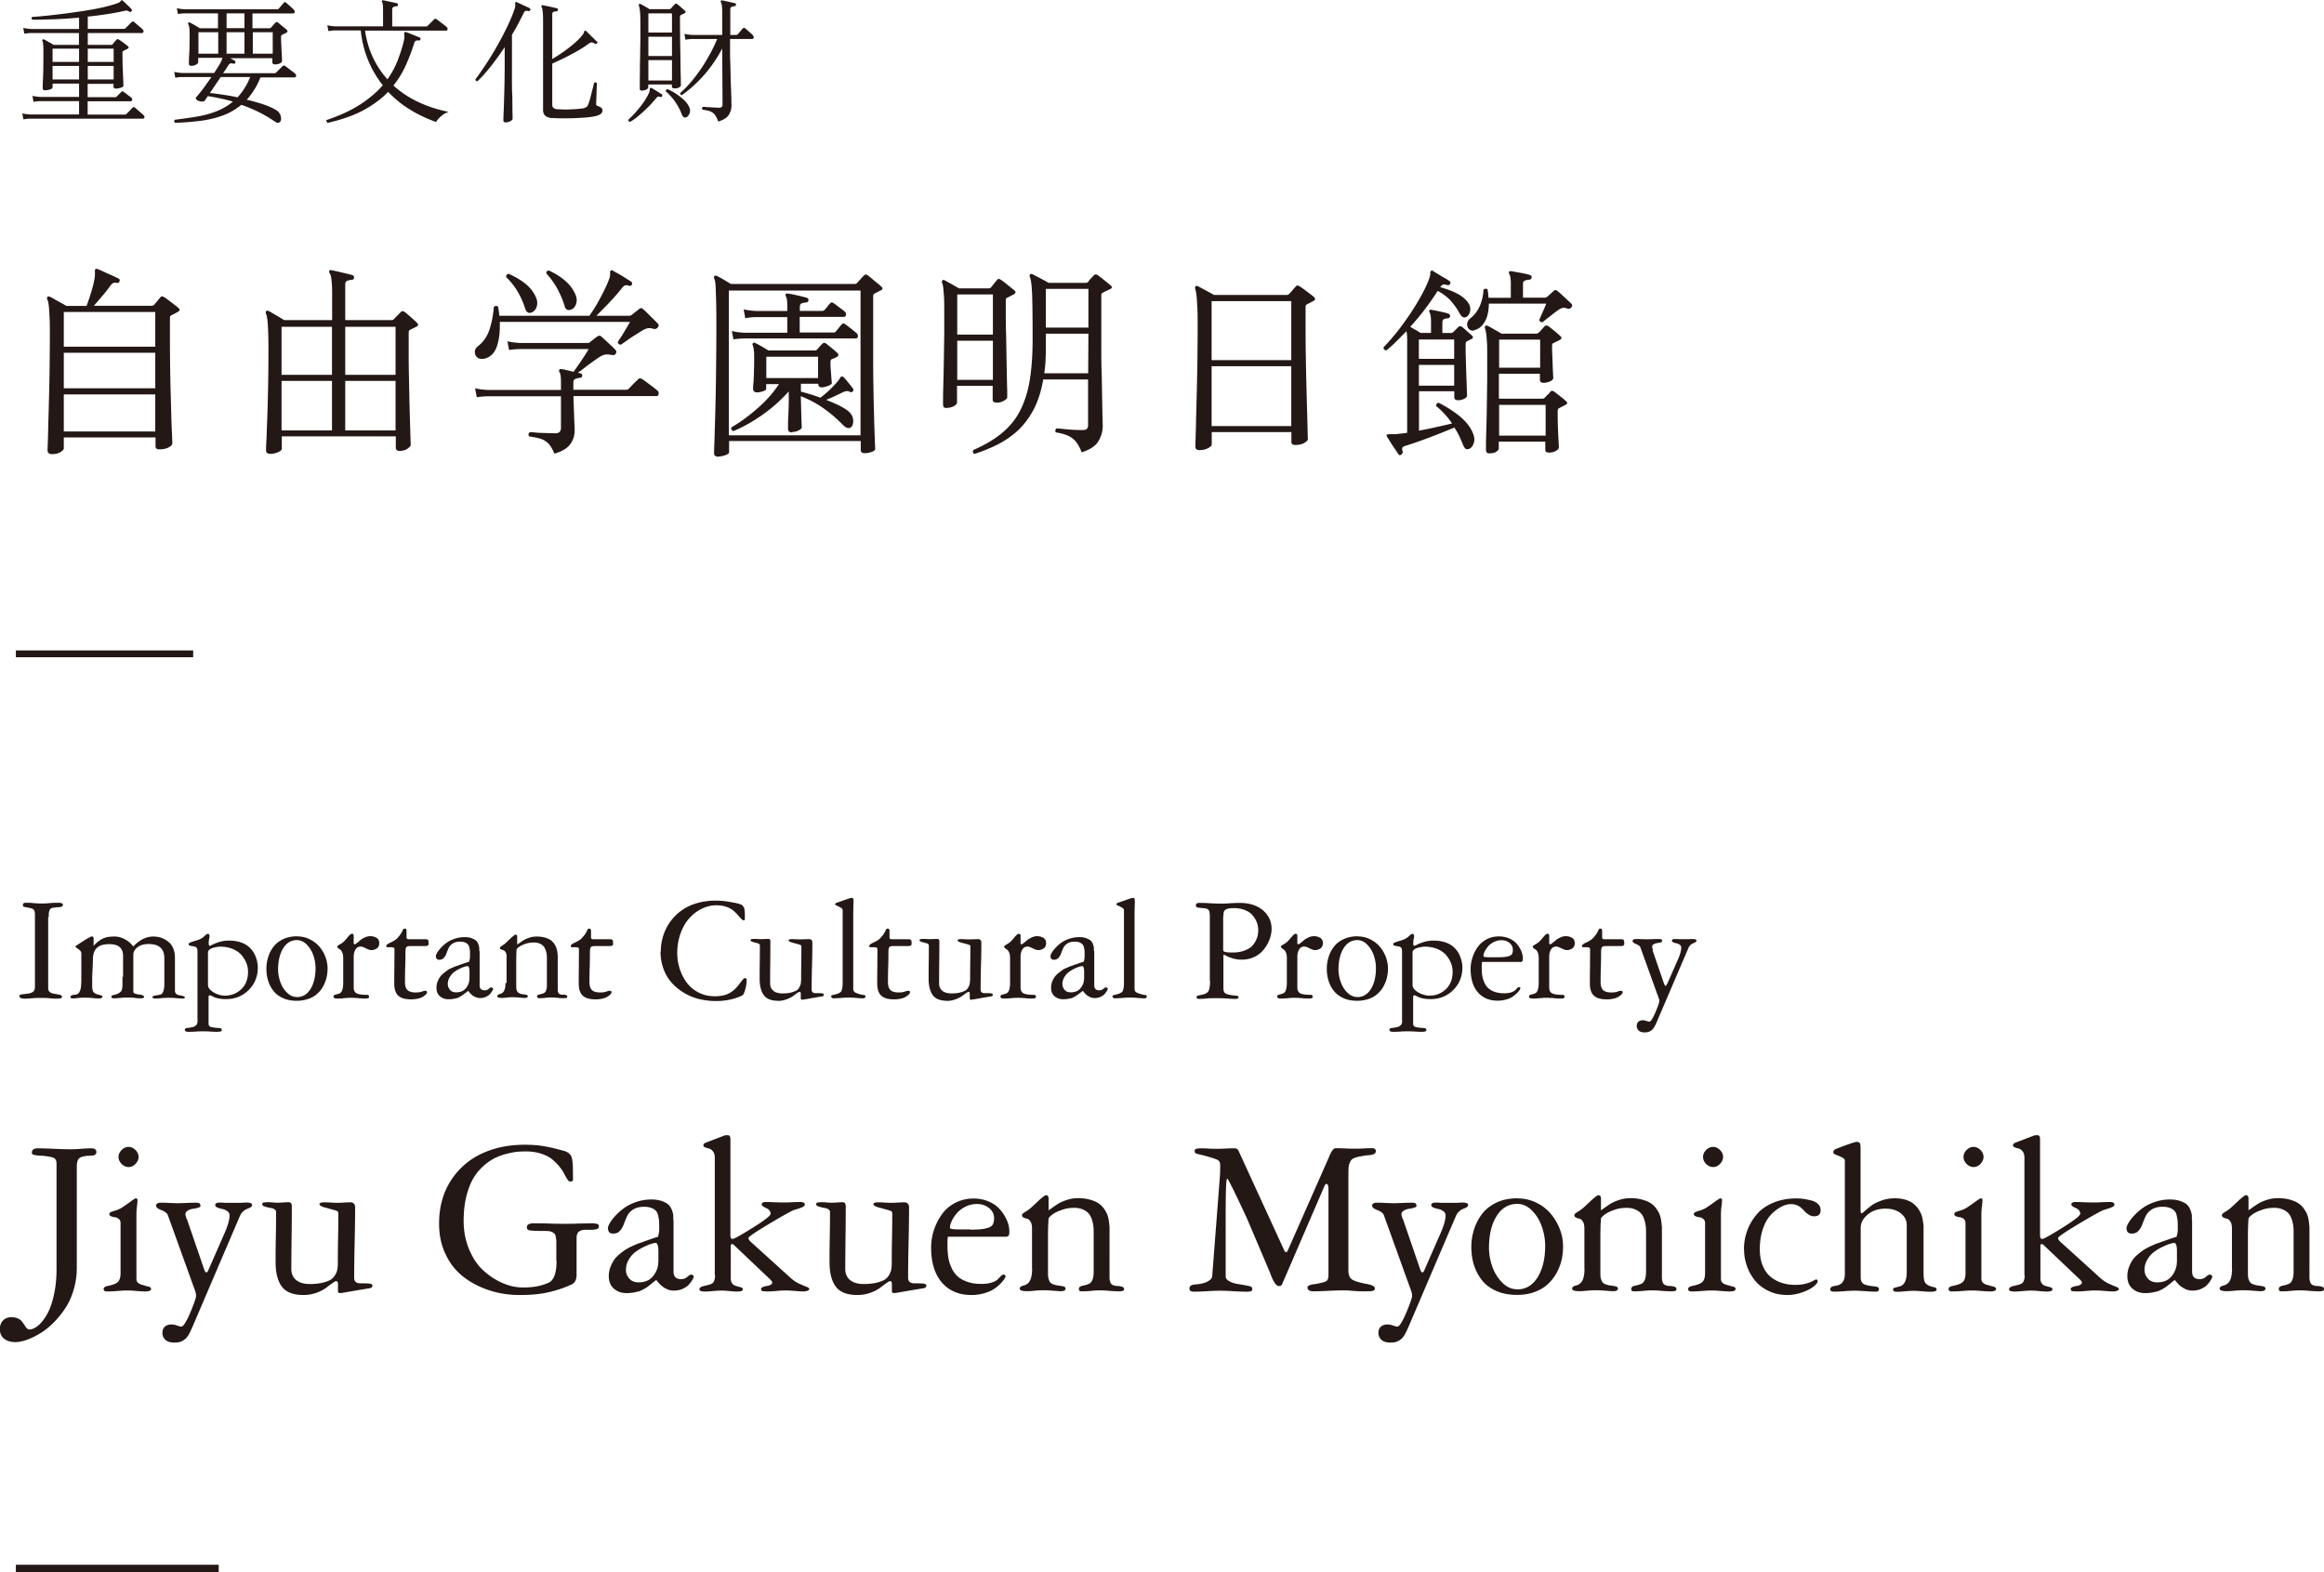 <svg id="_編集モード" data-name="編集モード" xmlns="http://www.w3.org/2000/svg" viewBox="0 0 194.88 131.85"><defs><style>.cls-1{fill:#231815}</style></defs><path class="cls-1" d="M1.96 10.01l-.09-.5c.19.04.42.08.69.09h4.07V8.48H3.41c-.25 0-.45.03-.6.06l-.09-.5c.19.04.42.08.69.09h3.22V7.01H4.41v.33s-.04.08-.11.12c-.07.03-.16.06-.25.08s-.17.03-.23.03c-.07 0-.12 0-.17-.03-.04-.02-.07-.07-.07-.15 0-.06 0-.36.03-.89.02-.53.03-1.23.03-2.09 0-.28 0-.5-.02-.65a.961.961 0 00-.06-.33c-.03-.04-.03-.08.01-.11.03-.03.07-.03.12-.01.05.02.13.06.23.12s.21.12.32.18c.11.06.19.11.25.15h2.13v-.99H2.65c-.26 0-.46.03-.61.06l-.09-.49c.19.04.42.08.69.09h3.99v-.95c-.81.07-1.56.12-2.26.14s-1.25.04-1.66.03c-.08-.08-.08-.16-.01-.23.36-.02.79-.06 1.27-.11s.99-.11 1.53-.18C6.04 1.06 6.58.98 7.12.9 7.66.81 8.17.72 8.65.61 9.13.5 9.55.38 9.9.25c.1-.04.17-.08.2-.14.04-.05.07-.08.1-.09.02-.01.05 0 .08.02.04.04.11.1.2.19.1.09.2.19.3.28.1.1.18.18.24.25.05.06.05.12 0 .19-.05.06-.12.07-.19.02-.08-.04-.14-.07-.18-.08-.05-.01-.11 0-.2.02-.48.11-.99.2-1.51.28-.53.08-1.05.15-1.58.2v1.03h3.04c.05 0 .09-.02.12-.05l.15-.15.23-.23c.08-.08.12-.13.15-.14.06-.06.12-.06.19-.01.04.03.11.09.21.18.1.09.21.17.31.26.11.09.17.15.2.19.07.07.09.13.07.2-.02.06-.06.1-.13.1H7.36v.99h1.96c.05 0 .09-.01.12-.04.04-.05.09-.12.15-.19s.12-.13.17-.19c.04-.04.07-.06.1-.06s.07.01.12.05c.05.03.13.08.23.15.1.07.2.15.3.22.1.08.17.13.21.17.1.08.09.16-.02.22-.05.03-.11.06-.16.08s-.1.05-.15.08c-.05.02-.08.04-.1.06-.01.03-.02.06-.02.11 0 .27 0 .56.01.86 0 .3.02.58.03.85.01.27.02.5.03.69 0 .19.01.31.01.35 0 .08-.08.15-.23.19-.15.04-.28.07-.4.07-.14 0-.2-.06-.2-.17v-.23H7.35v1.12h2.31c.05 0 .09-.02.12-.05l.2-.2.19-.19c.06-.06.13-.06.2 0 .04.02.11.07.2.14.09.07.17.14.26.2.09.07.15.11.18.14.06.05.08.12.07.19-.02.08-.06.11-.12.11H7.35v1.12h3.13c.05 0 .09-.02.12-.05l.15-.15c.08-.08.15-.15.22-.23.07-.08.12-.12.14-.15.07-.06.14-.06.2-.01.04.03.11.09.21.18.1.09.2.18.31.27.1.09.17.15.2.18.08.07.1.14.08.2-.02.07-.06.1-.12.1H2.56c-.25 0-.45.03-.6.06zm2.45-4.82h2.22V4.08H4.41v1.11zm0 1.47h2.22V5.53H4.41v1.13zm2.95-1.47h2.17V4.08H7.36v1.11zm0 1.47h2.17V5.53H7.36v1.13zM14.67 10.27c-.08-.08-.08-.15-.01-.23.67-.08 1.3-.17 1.89-.27.59-.1 1.13-.25 1.63-.45s.95-.46 1.35-.8c-.36-.11-.72-.2-1.08-.27-.36-.08-.7-.14-1.03-.19-.05.09-.1.17-.15.23l-.1.15c-.03.05-.12.08-.26.07-.14 0-.25-.04-.35-.09-.15-.1-.18-.2-.09-.29.08-.08.18-.21.32-.38s.29-.37.45-.6.33-.46.49-.69H15.3c-.25 0-.45.03-.6.06l-.09-.49c.19.04.42.08.69.09h2.66c.14-.22.27-.42.38-.6s.19-.32.23-.42c.02-.05.04-.1.05-.14.01-.04.02-.08.03-.11h-2.03v.36c0 .06-.05.13-.16.2a.77.77 0 01-.42.11c-.14 0-.2-.06-.2-.19 0-.1 0-.37.03-.82.02-.45.03-.98.03-1.6 0-.28-.01-.48-.03-.61s-.05-.22-.09-.28a.106.106 0 01.02-.12c.04-.03.08-.03.12-.01.05.02.12.06.23.12.11.06.22.12.33.19.11.06.2.12.27.17h1.53V1.12h-2.75c-.26 0-.46.03-.61.06l-.09-.49c.19.04.42.08.69.09h7.73c.05 0 .09-.02.12-.05l.43-.5c.05-.07.12-.07.19 0 .04.03.11.09.2.17l.27.24c.09.08.15.14.18.18.07.08.09.15.07.21-.02.06-.07.1-.14.1h-3.4v1.24h1.43c.05 0 .09-.02.12-.05.05-.05.11-.12.19-.21s.14-.16.18-.2c.04-.04.07-.06.1-.06s.07.01.13.05c.05.04.13.1.22.18s.19.16.29.24.17.14.22.19c.09.08.08.16-.03.23-.05.03-.11.06-.18.09s-.13.06-.18.09c-.06.03-.09.08-.09.15 0 .14 0 .31.01.51l.03.62c.01.21.02.4.03.56 0 .16.01.27.01.33 0 .1-.06.17-.19.23s-.26.08-.4.08-.22-.06-.22-.17v-.35H19.3c.08.04.15.08.21.11.07.04.13.08.18.11.05.03.07.08.05.16-.03.07-.08.09-.16.08a.892.892 0 00-.22-.03c-.07 0-.14.06-.21.16-.04.06-.09.15-.17.27-.08.12-.17.25-.27.4h4.33s.09-.02.12-.06l.15-.15.24-.24.15-.15c.06-.06.13-.06.2-.01.04.02.12.08.25.18.13.1.25.2.38.29.12.09.2.16.23.19.06.05.08.12.07.19-.01.07-.06.11-.12.11h-2.87c-.15.38-.32.72-.52 1.03-.19.31-.4.59-.63.84.51.12 1 .26 1.45.41.45.16.81.32 1.07.5.14.09.23.21.29.35s.08.27.07.39c-.01.12-.06.2-.14.25a.22.22 0 01-.22.02c-.07-.03-.18-.1-.33-.2-.39-.26-.81-.5-1.26-.72s-.92-.41-1.38-.57c-.48.39-1.01.7-1.6.91-.59.21-1.22.36-1.89.44-.67.08-1.38.14-2.11.16zm1.97-5.77h1.66V2.7h-1.66v1.8zm3.29 3.65c.2-.22.4-.47.57-.75.18-.28.34-.59.48-.94h-2.47c-.15.22-.31.45-.47.69-.16.24-.31.46-.44.65.33.03.69.08 1.09.14s.81.13 1.23.22zM19 2.36h1.5V1.12H19v1.24zm0 2.14h1.5V2.7H19v1.8zm2.2 0h1.67V2.7H21.2v1.8zM27.45 10.27s-.06-.06-.08-.1c-.02-.04 0-.08.02-.11 1.15-.38 2.1-.83 2.86-1.33s1.37-1.03 1.85-1.58c-.48-.6-.89-1.29-1.21-2.05s-.54-1.61-.64-2.55h-2.11c-.25 0-.45.03-.6.06l-.09-.49c.19.04.42.08.69.09h3.98V.7c0-.26-.03-.44-.08-.53-.03-.05-.03-.09 0-.12.02-.03.05-.04.11-.02.08.01.19.04.33.07s.29.06.44.09c.15.03.26.06.35.08.08.02.11.07.09.15 0 .08-.04.11-.11.11-.08 0-.17.02-.24.05s-.12.1-.12.21v1.43h2.86c.06 0 .1-.02.11-.06.02-.02.08-.07.16-.15l.24-.24c.08-.08.13-.13.14-.15.06-.05.13-.06.2-.01.04.02.12.08.25.18l.38.29c.13.1.2.16.23.19.06.05.08.12.07.19-.02.07-.05.11-.11.11h-6.81c.12.81.34 1.56.66 2.24.32.68.73 1.3 1.22 1.84.38-.54.67-1.08.88-1.64.21-.56.38-1.09.5-1.6.03-.13.04-.23.04-.32v-.2a.27.27 0 01.02-.19c.03-.02.07-.03.11-.01.08.02.19.07.35.13.15.06.31.13.47.19.16.06.27.11.34.14.04 0 .06.03.06.06v.09c-.02.08-.07.11-.15.09-.08-.01-.15 0-.22.02-.07.03-.12.09-.15.19-.2.64-.44 1.27-.71 1.87-.27.6-.61 1.17-1.04 1.7 1.21 1.1 2.75 1.83 4.63 2.21-.23.08-.45.2-.64.37-.19.17-.33.33-.41.48-.73-.26-1.45-.59-2.14-1.01-.7-.42-1.32-.93-1.88-1.52-.54.57-1.23 1.08-2.05 1.53s-1.84.8-3.06 1.08zM42.45 10.27c-.16 0-.24-.06-.24-.17 0-.02 0-.13.01-.33 0-.2.02-.45.03-.77l.03-1.05.03-1.19c0-.4.01-.79.01-1.15V3.95c-.36.55-.74 1.07-1.12 1.56-.39.49-.77.93-1.16 1.3-.11 0-.17-.05-.17-.16.29-.39.6-.84.93-1.34s.64-1.02.95-1.57c.31-.55.59-1.09.84-1.62s.45-1.02.59-1.46c.02-.08.03-.14.03-.19s0-.1-.01-.14c0-.07 0-.11.02-.14.03-.03.07-.03.11-.01.07.03.18.08.32.15.15.07.29.14.44.2.15.07.26.12.32.16.05.02.07.07.06.15-.03.07-.08.1-.15.09-.11-.02-.18-.03-.24-.02-.05.01-.11.07-.17.19-.14.29-.3.59-.46.9-.16.3-.33.61-.52.91V6.69c0 .38 0 .77.02 1.14s.01.73.02 1.04c0 .32 0 .58.01.78s0 .31 0 .33c0 .05-.06.11-.18.18s-.25.1-.4.1zm3.87-.36c-.26-.02-.45-.09-.58-.19-.13-.11-.2-.27-.2-.5V1.76c0-.65-.04-1.04-.12-1.18-.03-.04-.03-.09 0-.12.02-.03.05-.04.11-.02.08.02.19.04.34.07.15.03.3.06.46.1s.27.06.36.08c.08.02.11.07.09.14 0 .07-.04.11-.12.12-.08 0-.15.02-.23.04-.08.02-.12.09-.12.2v3.76c.27-.16.57-.35.9-.58s.64-.47.92-.71c.29-.25.51-.47.67-.67.11-.13.16-.22.17-.29 0-.06.03-.1.08-.12.04-.02.07 0 .1.03.05.04.14.13.26.25s.24.24.37.36c.12.12.21.21.27.26.06.04.06.1 0 .16-.04.05-.1.06-.17.02a.644.644 0 00-.23-.1c-.07-.01-.15.01-.24.07-.29.22-.63.44-1 .65s-.75.41-1.11.59c-.37.18-.7.33-.99.46V8.8c0 .21.14.33.42.36.13 0 .29.01.5.02s.42 0 .65-.01c.23-.01.44-.02.63-.04s.34-.03.44-.06c.11-.03.18-.07.24-.11.05-.04.1-.12.14-.21.03-.07.07-.19.12-.36.05-.17.1-.36.15-.57s.1-.39.14-.55c.04-.16.06-.27.07-.31.09-.08.17-.07.24.02 0 .05 0 .15-.01.32 0 .17-.02.36-.02.56 0 .2-.01.39-.02.55 0 .16-.01.26-.01.29 0 .06.01.1.03.13.02.03.06.05.11.06.11.04.21.08.28.14.08.06.11.14.11.24 0 .1-.04.19-.13.27-.09.08-.25.15-.48.2-.2.05-.45.08-.77.11s-.66.04-1.01.06c-.36.01-.7.01-1.01.01s-.57-.01-.76-.03zM52.84 10.22c-.11-.02-.16-.09-.14-.19.2-.19.42-.4.63-.65.22-.24.42-.5.61-.76.19-.27.34-.53.46-.78.04-.08.06-.15.07-.21.01-.06.02-.11.02-.14 0-.06.02-.1.04-.11.03-.02.07-.02.11 0 .11.06.25.15.42.25.17.11.31.2.41.26.06.04.08.1.06.16-.03.08-.08.1-.16.08a.366.366 0 00-.19-.03c-.04.01-.1.06-.17.15-.2.24-.42.49-.68.75-.26.26-.52.49-.78.71-.26.22-.5.39-.73.52zm1.05-2.61c-.16 0-.24-.05-.24-.16v-.41c0-.25 0-.58.01-.98 0-.4 0-.83.02-1.29 0-.46.01-.92.02-1.38V2.16c0-.44 0-.77-.02-.99-.01-.22-.03-.38-.05-.48-.02-.1-.04-.17-.06-.23-.02-.04 0-.08.02-.11.04-.04.08-.04.12-.01.07.03.19.09.36.19s.3.18.4.24h1.66c.05 0 .09-.02.12-.05.05-.05.1-.11.16-.18.06-.07.12-.13.17-.18.04-.04.07-.06.1-.06s.07.01.12.05c.08.06.19.15.32.27.13.12.24.21.31.28.09.09.08.16-.03.21-.04.02-.09.05-.14.07-.05.03-.1.05-.15.07-.06.03-.09.09-.09.17 0 .46 0 .95.01 1.46 0 .51.01 1.01.02 1.5s.01.94.02 1.34c0 .41.02.74.02.99 0 .26.01.41.01.44 0 .06-.05.12-.15.18-.1.06-.24.08-.4.08-.14 0-.21-.06-.21-.17v-.16h-1.98v.27s-.05.1-.14.15-.2.08-.34.08zm.48-4.88h1.98V1.12h-1.98v1.62zm0 1.97h1.98V3.08h-1.98V4.7zm0 2.05h1.98V5.04h-1.98v1.71zm3.2 3.08c-.08.03-.15.03-.21.01s-.12-.1-.18-.23c-.29-.77-.74-1.42-1.35-1.95 0-.12.05-.18.16-.18.22.1.45.22.68.37s.45.32.65.5.35.37.45.58c.11.2.12.39.06.56s-.16.28-.26.33zm2.65.35a2.01 2.01 0 00-.27-.55.873.873 0 00-.39-.29c-.16-.06-.37-.11-.65-.14-.07-.11-.05-.18.04-.24.05 0 .16 0 .33.02l.54.03c.19.01.35.02.47.02s.2-.02.24-.07c.04-.04.06-.12.06-.21l-.03-4.68c-.42.8-.92 1.54-1.51 2.21-.59.67-1.22 1.24-1.88 1.7-.05 0-.09-.03-.11-.07-.02-.04-.03-.08-.02-.11.39-.34.77-.75 1.16-1.24s.75-1.01 1.08-1.58c.34-.57.62-1.14.86-1.71h-2.05c-.25 0-.45.03-.61.06l-.09-.49c.19.04.42.08.69.09h2.48V.86c-.01-.21-.02-.37-.04-.46a.71.71 0 00-.07-.22c-.02-.05-.02-.09 0-.12.01-.03.05-.04.11-.02.08 0 .18.03.32.06l.41.09c.14.03.25.06.33.08.08 0 .11.05.09.14 0 .08-.04.11-.11.11-.08 0-.16.02-.24.05-.08.03-.12.1-.12.21v2.15h.51s.09-.02.12-.06c.02-.02.06-.07.12-.14l.18-.21c.06-.07.1-.11.12-.14.05-.05.12-.06.19-.01.04.03.11.09.2.17l.27.24c.09.08.15.14.18.18.07.08.09.15.07.21-.02.06-.07.1-.14.1h-1.84v1.47c.02.46.03.92.04 1.38s.02.89.04 1.28c.01.39.03.72.03.97s.01.4.01.45c0 .3-.08.58-.23.82-.16.24-.46.43-.92.56zM4.35 38.08c-.24 0-.36-.11-.36-.32 0-.04 0-.27.02-.66.01-.4.03-.92.04-1.57.02-.65.04-1.38.06-2.19.02-.8.04-1.64.05-2.52.01-.87.02-1.72.02-2.55 0-.75 0-1.33-.03-1.76-.02-.43-.04-.75-.07-.96-.03-.22-.07-.37-.13-.48-.02-.07-.01-.12.03-.17s.11-.05.19-.02c.08.03.21.1.38.2s.36.2.54.3c.19.1.34.19.47.27h1.7c.12-.33.26-.73.4-1.19.14-.46.23-.86.28-1.17.01-.11.02-.21.02-.29v-.2c-.01-.12 0-.2.05-.24.03-.03.09-.03.17 0 .12.04.3.12.53.23.23.11.46.21.69.31.23.1.41.19.52.25.11.05.15.12.1.22-.02.12-.09.18-.2.15-.15-.03-.26-.03-.35.03-.08.05-.17.14-.26.26-.15.22-.35.48-.61.78-.26.31-.5.59-.73.85h4.83c.1 0 .18-.03.22-.08.08-.09.17-.2.28-.33.11-.13.19-.23.25-.3.05-.06.09-.08.14-.08s.11.03.19.08c.08.04.2.13.36.25.16.12.32.24.48.37.17.12.28.22.35.29.07.04.1.1.08.16-.01.06-.06.12-.15.16-.08.04-.17.09-.26.14l-.26.13c-.05.02-.08.05-.1.08-.02.03-.03.11-.03.22v1.68c0 1.11.01 2.18.03 3.2s.05 1.94.07 2.75.04 1.47.07 1.96c.02.5.03.78.03.85 0 .12-.11.24-.32.35-.21.11-.47.16-.77.16-.22 0-.32-.09-.32-.27v-.73H5.35v.92c0 .09-.09.19-.28.31s-.43.17-.72.17zm1-9.01h7.67v-2.91H5.35v2.91zm0 3.49h7.67v-2.98H5.35v2.98zm0 3.62h7.67v-3.11H5.35v3.11zM22.67 38.06c-.09 0-.17-.02-.25-.06-.07-.04-.11-.12-.11-.25 0-.07 0-.34.03-.81.02-.47.04-1.09.07-1.85s.05-1.64.07-2.63c.02-.99.03-2.03.03-3.13 0-.91-.02-1.6-.05-2.08-.03-.48-.09-.81-.17-.99-.02-.07-.01-.12.03-.17.04-.04.11-.05.19-.02.07.03.19.1.36.2.17.1.35.21.53.31.18.11.33.2.44.26h4.01v-2.35c0-.37-.02-.71-.05-1s-.09-.5-.17-.61c-.05-.07-.05-.13 0-.19.02-.05.08-.06.17-.03.12.02.3.06.53.11s.45.11.68.16c.23.06.41.1.54.14.09.03.14.11.14.22-.01.11-.07.17-.19.17-.12.01-.25.04-.37.08s-.18.14-.18.31v2.99h3.88c.08 0 .14-.02.19-.07.06-.06.15-.16.29-.3s.24-.25.31-.31c.08-.09.18-.09.31 0 .07.04.17.13.31.25s.28.24.42.37c.14.12.25.23.32.31.12.12.1.23-.07.31l-.51.25s-.08.05-.1.08-.03.11-.03.22v1.45c0 .66 0 1.34.02 2.06.01.71.03 1.41.04 2.08.02.67.03 1.28.05 1.83.02.55.03 1 .04 1.34.01.35.02.55.02.6 0 .08-.09.18-.26.31-.18.12-.4.19-.67.19-.21 0-.32-.09-.32-.27v-.95h-9.56v1.05c0 .09-.1.18-.3.27-.2.09-.41.14-.64.14zm.94-6.63h4.23V27.4h-4.23v4.03zm0 4.66h4.23v-4.15h-4.23v4.15zm5.34-4.66h4.22V27.4h-4.22v4.03zm0 4.66h4.22v-4.15h-4.22v4.15zM40.56 30.08c-.23.04-.41 0-.54-.11s-.2-.27-.2-.46.09-.35.26-.48c.45-.35.78-.82.97-1.41.19-.59.31-1.21.36-1.87.12-.12.24-.13.36-.02l.06.37c.02.12.03.25.04.38h7.55c.17-.23.37-.53.59-.91s.43-.77.63-1.17.35-.75.45-1.03c.04-.12.07-.22.07-.3v-.2c0-.1.02-.16.07-.19.06-.03.11-.03.17.02.12.07.28.16.48.27s.39.23.58.35c.19.12.35.22.46.3.09.06.11.14.07.24-.06.1-.14.14-.24.1-.15-.04-.26-.06-.33-.03-.07.02-.16.09-.25.2-.19.25-.42.52-.68.81-.26.29-.52.57-.78.83s-.49.5-.7.71h2.79s.1-.02.17-.07c.07-.06.17-.14.31-.25s.25-.19.31-.24c.06-.06.11-.08.16-.08s.12.03.2.1c.08.07.2.18.36.34l.48.48c.16.16.29.28.37.37.05.05.07.1.07.16s-.02.12-.07.16c-.09.12-.22.17-.39.12a.877.877 0 00-.47-.04c-.13.03-.28.09-.43.18-.17.1-.38.24-.64.4-.26.16-.49.32-.71.48-.22.15-.37.26-.45.31-.08 0-.14-.02-.2-.07-.05-.04-.07-.1-.06-.17.08-.11.18-.28.32-.48.13-.21.26-.43.39-.65.13-.22.24-.4.31-.54H41.91c.03.81-.05 1.49-.25 2.07-.2.57-.56.92-1.1 1.03zm5.94 7.99c-.15-.37-.31-.66-.49-.85a1.59 1.59 0 00-.65-.42c-.25-.08-.58-.15-.98-.2-.1-.14-.08-.26.05-.36.09 0 .25 0 .49.03s.5.03.8.04c.3.01.59.02.86.02.31 0 .46-.15.46-.46v-2.64h-6.16c-.37.01-.67.04-.9.08l-.14-.75c.28.07.63.11 1.04.14h6.16v-.73c0-.41-.05-.67-.14-.8-.03-.06-.03-.12.02-.19.03-.03.08-.04.15-.03.11.01.27.04.46.09.19.04.38.09.56.14.11-.15.25-.34.42-.59.17-.24.33-.49.49-.73.16-.24.28-.44.36-.59h-5.77c-.38.01-.67.04-.9.08l-.14-.73c.28.07.63.11 1.04.14h5.68c.08 0 .15-.02.2-.07.07-.06.17-.13.29-.23.12-.1.23-.17.31-.23.14-.11.27-.11.39.02.09.08.21.19.36.33l.45.42c.15.14.27.26.37.37.03.04.05.1.04.16 0 .06-.03.11-.06.14-.06.09-.15.12-.29.1-.29-.06-.52-.06-.67-.02-.15.05-.32.13-.5.26-.15.1-.33.23-.54.38-.22.15-.43.31-.63.47-.2.16-.38.29-.53.39.05.01.09.02.12.03l.1.03c.09.01.14.08.14.2-.01.11-.07.17-.19.17-.11.01-.23.04-.36.08-.12.04-.19.14-.19.31v.61h4.44c.08 0 .14-.02.19-.07.03-.03.11-.11.23-.24s.24-.25.37-.37.2-.2.22-.22c.09-.07.19-.07.31 0 .06.03.18.12.37.26s.38.28.57.43c.19.14.3.24.35.28.09.08.12.18.1.29s-.08.17-.17.17h-6.97v.08c0 .15 0 .36.02.63l.03.85c.01.3.02.56.03.8.01.24.02.4.02.48 0 .48-.13.88-.39 1.22-.26.34-.69.59-1.29.76zM44.58 26.2c-.25.1-.43 0-.54-.32-.15-.48-.35-.94-.61-1.39s-.59-.87-.99-1.26c0-.16.07-.25.22-.27.49.22.93.47 1.32.77.39.3.69.65.89 1.05.17.32.22.61.15.88s-.21.45-.44.54zm3.28-.24c-.11.05-.22.05-.31 0-.1-.04-.17-.15-.21-.32-.15-.49-.35-.96-.6-1.42-.25-.46-.56-.89-.92-1.28-.02-.17.05-.25.22-.25.48.22.91.48 1.29.8.39.32.67.68.87 1.09.16.32.2.61.12.87s-.23.44-.46.53zM60.24 38.3c-.08 0-.16-.02-.24-.06-.08-.04-.12-.12-.12-.25 0-.06 0-.29.02-.71.01-.41.03-.96.05-1.64a211.554 211.554 0 00.1-5c.01-.95.02-1.89.02-2.83 0-1.13 0-2-.02-2.61s-.03-1.04-.05-1.31-.06-.45-.12-.55c-.03-.08-.02-.14.03-.19.04-.04.11-.05.19-.02.12.06.32.16.57.31.25.15.46.28.62.37h10.39c.08 0 .14-.02.17-.07.07-.07.17-.18.3-.32.13-.15.23-.25.3-.32.06-.06.11-.08.15-.08s.1.03.18.08.2.15.35.28c.15.13.31.26.46.38.15.12.26.22.33.29.12.12.11.22-.05.29-.09.04-.18.09-.27.14-.09.05-.18.09-.25.13-.04.02-.08.05-.1.08-.02.03-.03.11-.03.22v4.88c0 .83 0 1.67.02 2.53.01.86.03 1.67.05 2.42.02.75.04 1.39.06 1.91.02.52.03.84.04.96.01.12-.09.22-.31.29-.21.07-.41.1-.58.1-.21 0-.32-.09-.32-.27v-.75H61.14v.94c0 .09-.11.17-.32.25-.21.07-.4.11-.56.11zm.88-1.8h11.04V24.36H61.12V36.5zm5.32-.24c-.24 0-.36-.1-.36-.31v-.4c0-.21.01-.46.03-.77l.03-.92c.01-.31 0-.59 0-.84v-.2c-.66.74-1.4 1.4-2.23 1.98-.83.58-1.63 1.03-2.42 1.35-.16-.08-.21-.19-.15-.32.74-.43 1.47-.96 2.19-1.6.73-.63 1.32-1.31 1.79-2.02h-1.07v.39c0 .08-.09.15-.27.21-.18.06-.35.09-.51.09-.21 0-.32-.1-.32-.31 0-.07 0-.23.03-.48.02-.25.03-.54.04-.88.01-.34.02-.68.02-1.02 0-.36 0-.63-.02-.79-.01-.16-.05-.32-.1-.47-.03-.07-.03-.12.02-.17.06-.06.12-.06.19-.02.12.06.3.15.54.29s.42.25.57.34h3.88c.08 0 .14-.02.19-.07.06-.07.13-.15.22-.26.09-.1.17-.18.22-.22.09-.11.2-.12.32-.03s.28.22.48.38c.19.16.35.3.46.4.07.06.1.12.09.19 0 .07-.06.12-.16.17l-.17.08s-.11.05-.2.08c-.05.02-.08.05-.1.08s-.03.11-.03.22c0 .19 0 .41.03.66.02.25.03.48.05.68.02.2.03.33.03.39s-.1.13-.3.21-.38.13-.54.13c-.19 0-.29-.09-.29-.27v-.03h-1.46v.66c.26.07.53.14.81.23.28.08.55.18.83.28.12-.09.32-.26.59-.49.27-.24.52-.5.77-.78.14-.16.23-.28.27-.37.04-.08.1-.13.15-.14s.11.01.17.07.14.15.24.27c.1.12.21.25.31.38.11.13.18.23.23.3.06.08.04.16-.03.24-.07.07-.15.07-.25.02-.14-.09-.35-.07-.63.07-.22.11-.45.22-.69.33-.24.11-.46.2-.66.28.41.16.78.32 1.11.48.33.17.59.33.77.48.18.16.3.33.35.51.05.18.06.35.03.49-.03.15-.08.25-.14.31-.08.08-.18.11-.3.09-.12-.02-.27-.12-.45-.3-.46-.48-.98-.92-1.55-1.33s-1.21-.75-1.94-1.04l.03 1.11c.01.39.02.72.03 1 .01.28.02.45.02.51 0 .08-.09.16-.26.25s-.35.13-.52.13zm-4.93-7.76l-.14-.75c.28.08.63.13 1.04.15h3.61v-1.31H63.4c-.37.01-.67.04-.9.1l-.14-.75c.28.07.63.11 1.04.14h2.62v-.44c0-.4-.04-.66-.12-.8-.04-.07-.04-.13 0-.19.02-.04.08-.06.17-.03.12.01.29.04.49.08.2.05.4.09.6.14.2.05.37.09.49.13.11.03.16.1.14.2 0 .07-.02.11-.05.14-.03.02-.07.04-.12.05-.12.01-.25.03-.37.07s-.18.14-.18.32v.32h1.87c.08 0 .14-.02.19-.07.06-.06.14-.15.25-.29.11-.14.18-.23.23-.27.06-.06.11-.08.15-.08.04 0 .1.03.17.08.07.04.16.12.29.21.12.1.25.19.37.28s.21.16.25.2c.09.08.12.17.1.28-.02.11-.08.16-.19.16h-3.69v1.31h2.86c.08 0 .14-.03.17-.09.06-.06.14-.16.25-.3s.19-.24.24-.28c.06-.07.11-.1.16-.09.05 0 .1.04.16.09.06.03.15.1.28.2.13.1.26.2.39.31.13.1.22.18.26.22.09.08.13.17.11.28-.02.11-.08.16-.18.16h-9.35c-.37.01-.68.04-.92.08zm2.75 3.2h4.34v-1.79h-4.34v1.79zM79.39 34.22c-.2 0-.31-.1-.31-.29v-.6c0-.37.02-.84.03-1.42.02-.58.03-1.21.04-1.9l.03-2.07v-1.9c0-.54 0-.97-.03-1.27-.02-.3-.04-.53-.06-.69-.02-.16-.06-.29-.1-.39v-.02c-.02-.07-.01-.12.03-.15.06-.06.12-.06.19-.02.12.07.32.18.58.32.26.15.47.27.63.36h2.47c.1 0 .17-.02.2-.07.06-.07.14-.17.25-.31.11-.14.2-.24.26-.32.08-.11.19-.12.32-.02.08.05.2.13.35.25l.46.37c.15.12.26.22.33.27.14.11.12.23-.05.34-.08.03-.17.08-.26.13-.1.05-.19.1-.28.14-.05.01-.08.03-.1.07-.02.03-.03.11-.03.22v1.28c0 .51.01 1.07.03 1.66l.03 1.76.03 1.62c.01.5.02.9.03 1.21v.54c0 .08-.09.17-.27.28-.18.11-.38.16-.59.16-.24 0-.36-.08-.36-.25v-1.16h-2.99v1.41c0 .1-.09.2-.27.3s-.39.14-.61.14zm.88-6.16h2.99v-3.37h-2.99v3.37zm0 3.79h2.99v-3.28h-2.99v3.28zm1.46 6.22c-.16-.08-.19-.19-.1-.34.99-.43 1.8-.92 2.44-1.46.64-.54 1.15-1.18 1.51-1.91s.63-1.58.78-2.54c.15-.96.23-2.07.23-3.33 0-1.64-.01-2.88-.04-3.72-.03-.83-.09-1.36-.2-1.57-.02-.08-.01-.14.03-.19.04-.05.11-.05.19-.02.08.05.21.11.38.2.18.09.35.18.54.28.18.1.33.18.44.25h3.11c.08 0 .14-.02.19-.07.06-.08.14-.18.25-.3s.2-.21.27-.28c.08-.08.18-.08.29 0 .08.05.19.13.34.25l.45.36c.15.12.26.21.31.26.15.12.12.23-.08.32-.09.04-.19.09-.29.14-.1.04-.2.09-.29.14-.05.02-.08.05-.1.08-.02.03-.03.11-.03.22v4.08c0 .82 0 1.61.03 2.38.02.77.03 1.47.04 2.1.01.63.02 1.15.03 1.56s.02.67.02.77c0 .43-.12.85-.36 1.26s-.71.72-1.41.94c-.21-.58-.49-.98-.82-1.21-.33-.23-.78-.38-1.34-.46-.04-.06-.06-.12-.04-.19.02-.07.05-.12.11-.15.16.01.44.04.84.08.4.04.84.06 1.32.06.18 0 .31-.03.37-.1.07-.07.1-.17.1-.31v-3.83h-3.76c-.18 1.04-.47 1.92-.87 2.64-.4.71-.86 1.3-1.39 1.76-.53.46-1.1.83-1.7 1.12-.6.29-1.2.53-1.8.72zm5.83-6.77h3.69l.02-3.32H87.7v1.26c0 .38-.01.73-.03 1.08-.02.35-.06.67-.1.98zm.14-3.83h3.57v-3.25H87.7v3.25zM100.6 37.75c-.09 0-.17-.02-.25-.06-.07-.04-.11-.12-.11-.25 0-.06 0-.3.02-.74.01-.44.03-1 .04-1.69.02-.69.04-1.46.06-2.3.02-.84.04-1.7.05-2.59.01-.89.02-1.74.02-2.56 0-.76 0-1.36-.03-1.8-.02-.44-.04-.78-.07-1.02s-.07-.42-.11-.54c-.02-.09-.01-.15.03-.19.06-.04.12-.05.19-.02.08.04.2.11.37.2.17.09.35.19.54.29.19.1.34.19.45.25h6.11c.07 0 .13-.03.19-.08.07-.07.16-.17.28-.31s.21-.24.26-.3a.35.35 0 01.15-.1c.05-.01.11.02.2.08.08.04.2.13.37.25l.49.37c.16.12.27.21.33.26.15.14.13.25-.05.34-.08.04-.17.09-.26.14l-.26.13c-.04.02-.08.05-.1.08-.02.03-.03.11-.03.22v1.43c0 .83 0 1.68.02 2.56.01.88.03 1.72.05 2.53.02.81.04 1.55.06 2.21.02.66.03 1.2.04 1.6.01.4.02.63.02.69 0 .09-.1.19-.3.31s-.45.17-.76.17c-.22 0-.32-.08-.32-.25v-.83h-6.68v1.05c0 .09-.1.19-.31.3s-.44.16-.7.16zm1-7.55h6.68v-4.95h-6.68v4.95zm0 5.53h6.68v-5.02h-6.68v5.02zM117.5 38.13c-.1.06-.18.04-.24-.05s-.15-.23-.28-.42c-.13-.19-.26-.38-.38-.58-.12-.2-.22-.35-.29-.45-.04-.08-.05-.14-.02-.17.03-.04.17-.06.41-.05h.22c.08 0 .17 0 .27-.02.11-.01.24-.03.38-.04l.43-.06v-6.85-1.04c0-.26-.03-.47-.06-.63-.27.28-.55.56-.83.84-.28.28-.57.54-.85.77-.08 0-.14-.03-.19-.08a.227.227 0 01-.05-.18c.39-.4.77-.84 1.17-1.34.39-.5.76-1.01 1.11-1.54.35-.53.66-1.04.92-1.52s.46-.91.6-1.28c.09-.25.13-.43.12-.53-.01-.1.01-.17.07-.2.06-.03.11-.03.17.02.1.07.24.16.42.26.18.11.35.22.54.32s.32.2.41.26c.08.04.1.12.05.24-.06.09-.14.12-.24.1-.15-.06-.26-.07-.34-.05s-.16.1-.25.22c.5.14.95.3 1.35.5s.71.44.93.72c.18.22.26.45.24.69-.02.24-.11.43-.27.55-.24.17-.45.07-.65-.31-.18-.34-.42-.67-.71-1-.29-.32-.65-.6-1.1-.84-.31.49-.66.99-1.05 1.51s-.81 1.02-1.25 1.5c.12.08.27.17.44.26.17.1.31.18.42.26h.88V27c0-.4-.04-.66-.12-.8-.05-.07-.05-.13 0-.19.02-.04.08-.06.17-.03.18.03.41.08.7.14.28.06.52.12.71.18.09.03.14.1.14.2-.01.1-.07.17-.19.19-.12.01-.23.03-.32.07-.09.03-.14.14-.14.31v.85h.73c.07 0 .13-.03.19-.08l.21-.21.2-.2c.1-.1.22-.1.34 0 .1.08.25.2.43.37.19.17.33.29.42.38.03.02.05.06.04.11 0 .05-.04.09-.09.13-.06.02-.12.05-.18.08s-.13.07-.21.11c-.05.02-.08.05-.1.09-.02.03-.03.11-.03.22 0 .36 0 .78.02 1.24.01.47.03.92.04 1.36.02.44.03.82.04 1.12.01.31.02.48.02.53 0 .09-.07.18-.22.26s-.32.13-.53.13c-.22 0-.32-.09-.32-.26v-.49h-2.96v3.3c.49-.09.98-.19 1.47-.3.49-.11.93-.21 1.3-.3a5.97 5.97 0 00-.59-.76c-.22-.25-.47-.48-.74-.7 0-.18.07-.27.22-.27.62.31 1.2.68 1.74 1.11.53.44.9.9 1.11 1.4.14.33.17.61.09.84-.07.23-.18.39-.32.47-.1.06-.2.08-.3.06-.1-.02-.19-.13-.28-.35-.09-.23-.2-.46-.31-.71s-.26-.5-.42-.75c-.35.15-.78.32-1.28.52s-1.01.39-1.51.57c-.5.18-.94.33-1.3.44-.15.04-.24.1-.27.16-.03.06-.03.17.02.31.02.11-.01.19-.1.24zm1.48-8.04h2.96v-1.62h-2.96v1.62zm0 2.25h2.96V30.6h-2.96v1.74zm4.64-4.63c-.18.03-.33 0-.44-.12s-.16-.26-.15-.43c.01-.18.11-.34.29-.49.33-.26.58-.59.76-.99.18-.4.29-.86.32-1.38.06-.06.12-.09.18-.09s.12.01.16.06c.02.11.04.23.05.35l.03.35h1.87v-1.21c0-.41-.05-.67-.14-.8a.212.212 0 010-.19.26.26 0 01.17-.03c.2.03.47.08.8.14s.58.12.77.18c.11.03.16.1.14.2 0 .07-.02.11-.05.14-.03.02-.07.04-.12.05-.12.01-.25.03-.37.07s-.18.14-.18.32v1.12h1.84s.08 0 .11-.03a.3.3 0 01.08-.04l.54-.49c.11-.1.22-.1.32 0 .09.07.21.17.36.31l.45.42c.15.14.27.25.35.33.1.1.1.21 0 .32-.08.11-.2.14-.38.08-.15-.06-.28-.07-.39-.03s-.24.1-.37.2c-.12.09-.28.2-.45.34s-.34.26-.49.38-.26.21-.31.26c-.17.02-.27-.04-.29-.2.03-.08.09-.2.16-.37l.23-.52c.08-.18.14-.33.19-.46h-4.81c-.01.65-.13 1.16-.35 1.53-.22.37-.51.61-.88.7zm1.31 10.31c-.21 0-.32-.09-.32-.27v-.56c0-.34.02-.79.03-1.34.02-.55.03-1.17.04-1.85l.03-2.09v-2.06c0-.56 0-.98-.03-1.28-.02-.3-.04-.53-.07-.69-.03-.16-.06-.28-.09-.37-.02-.07-.01-.12.03-.17s.11-.05.19-.02c.08.03.19.09.34.18.15.09.3.17.46.26.16.09.28.17.37.22h2.87c.1 0 .18-.03.24-.08.08-.07.16-.15.25-.26l.24-.27c.1-.1.22-.1.36 0 .06.04.15.12.28.22a10.974 10.974 0 01.69.59c.15.12.12.24-.07.34-.08.05-.16.08-.24.12s-.16.07-.25.12c-.05.02-.08.05-.1.08-.02.03-.03.11-.03.22 0 .19 0 .43.02.71l.03.84c.01.28.02.52.03.72.01.2.02.32.02.36 0 .11-.09.21-.27.29s-.36.12-.53.12c-.21 0-.32-.08-.32-.25v-.51h-3.44v2.09h3.66c.07 0 .13-.03.19-.08.08-.09.16-.18.24-.25s.15-.15.2-.22c.06-.07.11-.11.16-.11s.12.02.2.08c.1.08.26.2.48.37.22.17.39.31.5.42.15.12.12.23-.07.32-.09.05-.17.09-.25.13-.07.04-.16.08-.25.13-.04.02-.08.05-.1.08-.02.03-.03.11-.03.22 0 .78.02 1.45.05 2.02s.05.88.05.96c0 .11-.08.22-.25.31s-.35.14-.57.14c-.1 0-.18-.02-.24-.05s-.08-.11-.08-.22v-.65h-3.9v.58c0 .08-.07.17-.2.26-.13.1-.33.14-.59.14zm.78-7.19h3.44v-2.35h-3.44v2.35zm0 5.7h3.9v-2.58h-3.9v2.58zM16.2 54.54v.57H1.33v-.57h14.88zM4.04 76.89v5.98c0 .25.15.39.45.45.05 0 .1.02.17.03.07.01.12.02.16.03.04 0 .08.01.13.02.05 0 .08.02.11.03s.05.02.07.04.04.03.05.05c.01.02.02.04.02.07 0 .06-.04.1-.12.12-.08.02-.2.03-.36.03-.08 0-.26 0-.52-.03s-.51-.03-.76-.03-.5 0-.78.03c-.28.02-.47.03-.55.03-.32 0-.48-.07-.48-.2 0-.07.02-.12.07-.13.04-.02.17-.04.38-.06.09-.01.16-.02.22-.03.08 0 .15-.02.2-.03.06-.02.12-.04.2-.08.08-.04.13-.09.17-.17.04-.08.06-.17.06-.29v-6.08c0-.2-.04-.33-.11-.4s-.21-.12-.41-.15c-.04 0-.09-.02-.14-.03-.05 0-.09-.02-.12-.02s-.05-.01-.09-.02c-.03 0-.05-.01-.07-.02s-.03-.02-.04-.03-.02-.03-.03-.05v-.07c0-.05.02-.1.06-.13.04-.03.08-.05.12-.05h.17c.12 0 .29 0 .54.03.24.02.47.03.69.03.19 0 .4 0 .64-.03.24-.02.42-.03.54-.03h.24c.05 0 .1 0 .17.02s.11.02.14.04c.03.02.04.05.04.09v.07c0 .02-.02.04-.03.05l-.04.04c-.01.01-.04.02-.07.03-.03 0-.06.01-.09.02-.03 0-.07 0-.11.01-.05 0-.09 0-.13.01-.04 0-.1 0-.17.02-.07 0-.13.01-.19.02-.08 0-.15.04-.2.08s-.09.11-.11.2c-.02.08-.04.16-.04.23v.26zM10.32 81.93v-1.78c0-.65-.38-.98-1.15-.98-.27 0-.5.03-.69.1a.99.99 0 00-.43.29c-.1.13-.16.26-.2.41-.04.14-.06.31-.06.49s-.01.46-.03.83c-.02.37-.03.63-.03.79v.64c0 .11.01.18.02.22 0 .04.02.09.04.15s.04.1.07.12.06.04.1.08c.04.03.09.06.14.07.05.02.11.03.18.05.21.05.31.1.31.13 0 .07-.02.11-.07.14-.04.03-.13.04-.26.04-.1 0-.25 0-.47-.03-.22-.02-.43-.03-.64-.03s-.42 0-.62.03c-.2.02-.35.03-.44.03-.12 0-.18-.04-.18-.13 0-.1.12-.16.36-.18.09 0 .17-.03.23-.06a.38.38 0 00.16-.17c.04-.08.07-.16.09-.22.02-.07.04-.18.05-.34s.02-.3.02-.4V79.94c0-.09-.04-.18-.12-.25-.08-.07-.16-.13-.24-.18-.08-.05-.12-.09-.12-.13 0-.05.03-.08.08-.11.02 0 .1-.06.24-.15.14-.09.27-.18.4-.26.13-.08.26-.16.39-.23s.22-.11.25-.11c.06 0 .1.02.12.07.03.04.04.09.03.14v.58c.11-.12.2-.21.28-.28.08-.07.19-.15.33-.24s.3-.15.49-.2c.19-.04.4-.06.63-.06.14 0 .27.01.39.04.13.03.24.07.34.11.1.05.2.1.28.15.09.05.17.11.24.17.07.06.13.11.17.16.04.04.08.09.12.13.04.04.06.07.06.07.53-.56 1.09-.83 1.69-.83.14 0 .29.02.45.05.15.03.31.09.48.18.17.09.31.2.44.32.13.13.23.3.31.51.08.21.12.45.12.72v2.75c0 .08.01.14.04.19s.05.09.09.11c.03.02.07.04.12.06.05.02.14.04.24.06.11.02.19.04.25.06.06.02.09.05.09.08 0 .08-.06.11-.19.11-.01 0-.18 0-.5-.03s-.53-.03-.64-.03c-.1 0-.32 0-.65.03s-.51.03-.53.03c-.04 0-.08-.01-.13-.03-.05-.02-.08-.04-.08-.07 0-.06.04-.1.11-.12s.23-.05.48-.09c.1-.02.18-.06.24-.13s.1-.18.13-.33c.03-.14.04-.27.04-.37v-2.25c0-.79-.44-1.18-1.32-1.18-.39 0-.7.09-.93.27s-.35.39-.35.63v3.04c0 .1.03.17.1.2s.21.07.41.1c.03 0 .06 0 .08.01.21.03.31.1.31.18 0 .03 0 .05-.03.07a.15.15 0 01-.08.04c-.04 0-.07.01-.1.01h-.12c-.1 0-.24 0-.43-.03s-.38-.03-.59-.03c-.2 0-.42 0-.65.03-.24.02-.4.03-.49.03s-.16 0-.2-.03c-.03-.02-.05-.05-.05-.1 0-.04.01-.07.04-.09a.63.63 0 01.17-.06c.08-.02.13-.03.15-.04.08-.03.15-.05.19-.07.05-.02.1-.05.14-.09s.08-.07.11-.09.04-.07.07-.14.04-.12.04-.17c0-.04.02-.12.02-.24v-.71zM16.56 85.64v-5.85c0-.19-.04-.31-.13-.37-.04-.03-.1-.05-.17-.06s-.15-.03-.21-.04c-.06 0-.12-.02-.16-.04-.05-.02-.07-.06-.07-.11 0-.06.05-.11.16-.15.11-.04.25-.09.43-.14.18-.05.31-.1.4-.15.12-.06.24-.14.35-.25s.2-.17.26-.17c.1 0 .15.06.15.18 0 .05-.01.13-.04.26-.02.13-.03.24-.03.32 0 .16.03.24.08.24.04 0 .13-.04.26-.11s.33-.14.57-.22c.24-.07.51-.11.8-.11.31 0 .59.04.85.11s.46.17.63.28a2.044 2.044 0 01.7.84c.06.14.11.29.15.44.04.16.06.27.07.36 0 .08.01.16.01.23 0 .75-.26 1.38-.77 1.89-.52.51-1.15.76-1.91.76-.21 0-.41-.02-.58-.05-.17-.03-.3-.07-.39-.11-.09-.04-.16-.08-.23-.11a.425.425 0 00-.12-.05c-.09 0-.13.04-.13.13v2.25c0 .13.05.21.16.26.11.04.33.08.66.1.1 0 .18.02.22.04.04.02.07.06.07.12 0 .07-.03.11-.1.13-.07.02-.18.03-.34.03-.09 0-.25 0-.48-.02-.23-.01-.43-.02-.61-.02-.14 0-.36 0-.64.02s-.5.02-.64.02c-.19 0-.29-.06-.29-.17 0-.08.06-.13.18-.15.12-.01.2-.02.24-.03.04 0 .11-.02.2-.04.09-.02.16-.04.19-.06.03-.02.08-.06.13-.1.05-.04.08-.09.1-.16s.03-.13.03-.22zm.88-5.8v2.75c0 .17.09.33.27.48s.38.25.59.32.39.1.54.1c.54 0 1.01-.18 1.39-.54s.57-.85.57-1.47c0-.23-.04-.47-.13-.7s-.22-.46-.4-.67c-.18-.22-.42-.39-.74-.53-.32-.13-.68-.2-1.08-.2-.05 0-.12 0-.21.02s-.21.03-.33.07c-.13.03-.24.08-.33.15-.09.07-.14.14-.14.23zM24.92 78.52c.35 0 .69.07 1.01.22s.59.35.81.59a2.89 2.89 0 01.73 1.86c0 .27-.03.54-.09.79s-.16.5-.29.74-.3.44-.5.62-.44.32-.73.42c-.29.1-.62.16-.97.16-.43 0-.82-.07-1.15-.22s-.6-.35-.8-.6c-.2-.25-.35-.53-.45-.85-.1-.31-.15-.65-.15-1.01s.05-.67.15-.99c.1-.32.25-.61.45-.87s.47-.47.81-.63.73-.24 1.17-.24zm-.03 5.09c.48 0 .87-.23 1.15-.68.28-.45.42-1.04.42-1.76 0-.35-.06-.7-.18-1.05-.12-.35-.3-.65-.55-.91-.25-.25-.52-.38-.83-.38-.48 0-.87.23-1.15.68s-.43 1.05-.43 1.78c0 .34.06.68.18 1.03s.3.65.55.9.52.38.83.38zM29.66 80.22v2.58c0 .23.07.39.22.48.14.09.45.14.9.14.11 0 .17.06.17.17 0 .09-.1.14-.3.14-.13 0-.33 0-.59-.03-.26-.02-.46-.03-.59-.03s-.33 0-.6.03-.48.03-.61.03c-.19 0-.29-.05-.29-.15 0-.03 0-.06.03-.1s.04-.06.06-.06c.25-.06.41-.11.48-.16.14-.1.22-.35.24-.75v-2.18c0-.19-.03-.34-.08-.46s-.11-.2-.17-.24-.12-.08-.17-.12-.08-.09-.08-.13c0-.03.02-.07.07-.1s.12-.07.21-.13c.09-.05.17-.11.23-.16.09-.08.18-.18.29-.31.1-.12.18-.22.25-.28.06-.06.12-.1.17-.1.11 0 .16.05.16.16v.63c0 .04.01.06.03.07.01.01.03.02.06.02s.09-.04.18-.11.18-.14.28-.23.23-.16.38-.23.3-.11.45-.11c.19 0 .36.04.52.13s.24.24.24.45-.07.36-.21.45a.83.83 0 01-.46.14c-.1 0-.25-.05-.45-.15-.2-.1-.34-.15-.42-.15-.2 0-.35.08-.45.25-.1.16-.15.36-.15.58zM35.73 79.33h-1.32c-.18 0-.29.03-.34.1s-.07.21-.07.42c0 .23 0 .65-.02 1.25s-.02 1.02-.02 1.27c0 .28.07.5.2.64.14.14.37.21.7.21.21 0 .38-.02.51-.07s.23-.07.29-.07c.1 0 .15.04.15.13 0 .03-.01.07-.04.11-.03.04-.08.09-.15.15-.07.05-.15.11-.25.16s-.22.09-.38.12-.33.05-.5.05c-.5 0-.87-.1-1.09-.31-.23-.21-.34-.55-.34-1.03 0-.29 0-.74.01-1.36 0-.62.01-1.1.01-1.45 0-.09-.02-.15-.06-.18-.04-.03-.12-.04-.23-.04h-.29c-.07 0-.11-.03-.11-.1 0-.05.03-.1.1-.15s.15-.1.25-.14c.09-.04.2-.1.32-.17s.21-.15.28-.23c.11-.12.2-.23.27-.34.07-.11.12-.19.14-.25.02-.05.04-.09.07-.13s.06-.05.11-.05c.07 0 .12.02.13.05.02.04.03.1.03.19v.48c0 .06.01.11.04.13s.08.04.17.04h1.41c.08 0 .13.02.17.05s.06.11.06.23v.15c0 .03-.03.06-.06.09s-.08.04-.15.04zM40.22 79.75v2.87c0 .28.14.42.42.42.14 0 .25-.04.34-.12s.17-.12.22-.12c.03 0 .07.01.1.03.03.02.05.05.05.08 0 .04-.02.1-.07.18-.05.08-.11.17-.19.26s-.2.17-.35.24c-.15.07-.31.1-.48.1-.16 0-.31-.04-.45-.11s-.24-.14-.31-.22c-.07-.07-.14-.15-.21-.24 0 0 0-.02-.01-.02 0 0 0-.01-.01-.02l-.24.18c-.12.09-.19.15-.24.18-.04.03-.12.08-.22.14-.1.06-.2.1-.27.12-.08.02-.18.04-.3.06-.12.02-.25.03-.39.03-.28 0-.52-.08-.72-.25-.19-.16-.29-.4-.29-.72 0-.17.03-.34.09-.5.06-.16.13-.29.21-.4s.18-.22.32-.33.25-.19.33-.25c.08-.06.2-.12.35-.18.15-.07.24-.11.27-.12l.18-.06c.02 0 .03-.01.03-.01.5-.18.82-.29.96-.33.05-.19.07-.32.07-.39v-.44c0-.11-.02-.22-.05-.35a.61.61 0 00-.13-.28.83.83 0 00-.25-.16c-.11-.04-.24-.06-.4-.06-.25 0-.46.05-.62.16-.16.1-.27.23-.34.38s-.13.3-.18.44c-.05.15-.12.27-.22.38-.1.1-.22.16-.38.16-.19 0-.29-.1-.29-.31 0-.06.03-.15.1-.27.07-.12.17-.25.31-.41.14-.15.3-.3.48-.43s.41-.25.68-.34c.27-.09.56-.14.85-.14.23 0 .43.03.6.1s.29.13.37.21c.08.08.14.18.18.31.04.13.07.22.07.29v.25zm-.85 2.32v-.6c0-.31-.06-.46-.17-.46-.03 0-.09.01-.2.04-.11.03-.24.08-.41.16-.17.08-.33.17-.48.28s-.28.25-.39.43c-.11.18-.17.38-.17.59 0 .18.06.34.18.49.12.14.29.21.52.21.37 0 .64-.12.83-.36s.28-.5.28-.78zM42.48 82.46v-2.25c0-.17-.03-.29-.09-.38-.06-.09-.12-.14-.19-.16-.07-.02-.13-.04-.19-.06-.06-.03-.09-.07-.09-.12 0-.04.02-.07.05-.1.04-.03.1-.07.19-.13s.18-.12.26-.2c.04-.04.1-.1.18-.17.08-.08.15-.14.2-.19.05-.05.11-.11.18-.16.06-.06.12-.1.16-.13.04-.03.08-.04.1-.04.03 0 .06.01.09.04s.04.07.04.13v.67c.22-.16.39-.28.52-.36.13-.08.29-.15.49-.22s.42-.1.64-.1c.24 0 .46.03.65.08s.34.12.46.19.22.17.31.29.15.23.19.33c.04.1.07.22.1.37.02.15.03.26.04.33v2.94c0 .05.02.1.04.16s.06.1.11.13.12.05.2.06h.2c.03 0 .05 0 .07.01.02 0 .04 0 .06.02.02 0 .04.01.05.02s.03.02.04.03l.03.03v.04c0 .06-.02.1-.06.11-.04.02-.11.03-.21.03-.14 0-.32 0-.56-.03-.24-.02-.4-.03-.48-.03-.13 0-.3 0-.51.03-.21.02-.35.03-.44.03h-.14c-.03 0-.06-.02-.09-.04a.127.127 0 01-.04-.09c0-.1.06-.16.18-.18.22-.05.37-.09.43-.14.14-.1.21-.32.21-.64v-2.17c0-.13 0-.25-.01-.35 0-.1-.03-.22-.08-.37s-.1-.26-.17-.35a.882.882 0 00-.33-.24c-.14-.07-.31-.1-.51-.1-.25 0-.49.04-.72.12-.23.08-.41.17-.53.26-.12.09-.18.17-.19.22-.02.27-.03.58-.03.94v2.02c0 .14 0 .24.01.31 0 .07.03.14.07.22s.1.13.18.17c.08.04.19.07.33.09.01 0 .05 0 .1.01.06 0 .09.01.11.02a.31.31 0 01.15.06c.01.02.02.04.02.07 0 .09-.1.14-.29.14-.03 0-.16 0-.4-.03a7.12 7.12 0 00-.54-.03c-.14 0-.31 0-.51.03-.2.02-.33.03-.41.03-.28 0-.41-.05-.41-.14 0-.05.02-.08.06-.12a.31.31 0 01.13-.06c.17-.03.3-.13.38-.28.08-.15.12-.38.12-.69zM51.2 79.33h-1.32c-.18 0-.29.03-.34.1s-.07.21-.07.42c0 .23 0 .65-.02 1.25s-.02 1.02-.02 1.27c0 .28.07.5.2.64.14.14.37.21.7.21.21 0 .38-.02.51-.07s.23-.07.29-.07c.1 0 .15.04.15.13 0 .03-.01.07-.04.11-.03.04-.08.09-.15.15-.07.05-.15.11-.25.16s-.22.09-.38.12-.33.05-.5.05c-.5 0-.87-.1-1.09-.31-.23-.21-.34-.55-.34-1.03 0-.29 0-.74.01-1.36 0-.62.01-1.1.01-1.45 0-.09-.02-.15-.06-.18-.04-.03-.12-.04-.23-.04h-.29c-.07 0-.11-.03-.11-.1 0-.05.03-.1.1-.15s.15-.1.25-.14c.09-.04.2-.1.32-.17s.21-.15.28-.23c.11-.12.2-.23.27-.34.07-.11.12-.19.14-.25.02-.05.04-.09.07-.13s.06-.05.11-.05c.07 0 .12.02.13.05.02.04.03.1.03.19v.48c0 .06.01.11.04.13s.08.04.17.04h1.41c.08 0 .13.02.17.05s.06.11.06.23v.15c0 .03-.03.06-.06.09s-.08.04-.15.04zM55.41 79.81c0-.43.06-.85.18-1.26.12-.41.3-.8.55-1.17a4.077 4.077 0 012.21-1.62 5.59 5.59 0 011.68-.24c.4 0 .83.04 1.28.13.16.03.29.05.38.07.09.02.19.04.28.07.1.03.17.06.21.08.04.02.09.06.13.12s.08.11.09.15c.01.04.03.11.04.22.01.11.02.2.02.28v.37c0 .06 0 .11-.01.13 0 .02-.03.03-.08.03-.07 0-.14-.04-.22-.13-.08-.09-.17-.19-.28-.31-.1-.12-.23-.24-.37-.37-.14-.12-.34-.23-.59-.32-.25-.09-.54-.13-.86-.13-.41 0-.81.1-1.2.29-.39.19-.74.45-1.04.79-.31.33-.55.76-.74 1.27-.18.51-.28 1.06-.28 1.65 0 .46.07.9.21 1.33s.33.81.59 1.16.59.62 1 .83c.41.21.86.31 1.36.31.27 0 .51-.03.73-.08.22-.05.41-.13.56-.23.16-.1.28-.19.37-.28.09-.09.19-.19.29-.31.05-.06.1-.13.16-.21l.13-.17c.03-.04.06-.08.1-.12s.06-.07.09-.09.05-.03.08-.03.07.01.1.03c.04.02.05.04.05.07 0 .43-.08.83-.25 1.22-.04.12-.3.24-.79.39-.48.14-.99.21-1.54.21-.49 0-.96-.06-1.42-.17-.46-.12-.88-.29-1.27-.53s-.73-.51-1.02-.84c-.29-.33-.52-.71-.68-1.15-.16-.44-.25-.91-.25-1.42zM65.26 83.92c-.58 0-.98-.16-1.21-.47-.23-.32-.35-.78-.35-1.38 0-.27 0-.73.01-1.4s.01-1.12.01-1.38c0-.03 0-.05-.01-.07s-.02-.04-.04-.05-.03-.03-.05-.04a.239.239 0 00-.07-.03c-.03-.01-.05-.02-.07-.02-.01 0-.04 0-.08-.02-.04 0-.06-.01-.07-.02-.16-.04-.27-.07-.32-.1s-.07-.06-.07-.1c0-.05.03-.08.08-.09.05-.01.13-.02.25-.02.06 0 .15 0 .27.01s.22.01.29.01c.06 0 .15 0 .28-.01.13 0 .23-.01.29-.01.08 0 .13.02.16.05.03.03.04.1.04.2 0 .39 0 .97-.01 1.74s-.01 1.35-.01 1.74c0 .27.09.47.27.62.18.15.44.22.76.22.28 0 .51-.02.71-.07.2-.05.35-.11.46-.17.11-.07.19-.16.25-.27s.1-.21.12-.3c.01-.09.02-.2.03-.33 0-.31 0-.77.01-1.39s.01-1.09.01-1.39c0-.07-.02-.11-.07-.14-.04-.02-.18-.06-.4-.12-.09-.03-.16-.04-.22-.06-.25-.06-.38-.13-.38-.21 0-.07.1-.1.29-.1.08 0 .19 0 .33.01s.25.01.33.01c.08 0 .21 0 .38-.01.17 0 .3-.01.39-.01.04 0 .08 0 .11.02.04.01.07.04.11.08.04.04.05.1.05.17 0 .44 0 1.09-.03 1.97-.02.88-.03 1.54-.03 1.98 0 .21.11.31.34.31.28 0 .46 0 .55.02.09.01.13.05.13.11 0 .05-.02.09-.05.11-.04.02-.11.04-.21.05-.24.04-.49.08-.76.13s-.46.08-.58.1-.2.03-.23.03-.06-.01-.07-.03l-.03-.06v-.41c0-.11-.03-.16-.1-.16-.04 0-.12.04-.23.12-.11.08-.23.17-.36.26s-.31.18-.54.26c-.22.08-.46.12-.7.12zM71.55 76.52v6.39c0 .14.05.25.16.31s.3.13.6.2c.03 0 .05 0 .06.01h.04c.02 0 .03.01.04.01h.04c.01 0 .03 0 .03.02 0 0 .01.01.03.02.01 0 .02.02.02.03v.04c0 .05-.02.1-.05.12a.15.15 0 01-.11.04c-.13 0-.33 0-.59-.03-.26-.02-.46-.03-.59-.03-.15 0-.37 0-.67.03-.3.02-.52.03-.67.03-.05 0-.09-.01-.13-.04s-.06-.06-.06-.1c0-.04 0-.07.03-.09s.04-.04.07-.04c.02 0 .05-.01.09-.02.04 0 .07-.01.08-.02.13-.03.21-.06.26-.07.04-.01.1-.04.18-.09.08-.04.13-.09.15-.15s.05-.14.07-.25.03-.24.03-.39v-6.12c0-.08-.05-.16-.16-.22-.1-.06-.21-.12-.31-.16-.1-.04-.16-.08-.16-.1 0-.07.03-.11.1-.14l1.06-.37c.1-.03.19-.05.26-.05.08 0 .12.09.12.26 0 .1 0 .25-.01.46 0 .21-.01.37-.01.48zM76.23 79.33h-1.32c-.18 0-.29.03-.34.1s-.07.21-.07.42c0 .23 0 .65-.02 1.25s-.02 1.02-.02 1.27c0 .28.07.5.2.64.14.14.37.21.7.21.21 0 .38-.02.51-.07s.23-.07.29-.07c.1 0 .15.04.15.13 0 .03-.01.07-.04.11-.03.04-.08.09-.15.15-.07.05-.15.11-.25.16s-.22.09-.38.12-.33.05-.5.05c-.5 0-.87-.1-1.09-.31-.23-.21-.34-.55-.34-1.03 0-.29 0-.74.01-1.36 0-.62.01-1.1.01-1.45 0-.09-.02-.15-.06-.18-.04-.03-.12-.04-.23-.04H73c-.07 0-.11-.03-.11-.1 0-.05.03-.1.1-.15s.15-.1.25-.14c.09-.04.2-.1.32-.17s.21-.15.28-.23c.11-.12.2-.23.27-.34.07-.11.12-.19.14-.25.02-.05.04-.09.07-.13s.06-.05.11-.05c.07 0 .12.02.13.05.02.04.03.1.03.19v.48c0 .06.01.11.04.13s.08.04.17.04h1.41c.08 0 .13.02.17.05s.06.11.06.23v.15c0 .03-.03.06-.06.09s-.08.04-.15.04zM79.43 83.92c-.58 0-.98-.16-1.21-.47-.23-.32-.35-.78-.35-1.38 0-.27 0-.73.01-1.4s.01-1.12.01-1.38c0-.03 0-.05-.01-.07s-.02-.04-.04-.05-.03-.03-.05-.04a.239.239 0 00-.07-.03c-.03-.01-.05-.02-.07-.02-.01 0-.04 0-.08-.02-.04 0-.06-.01-.07-.02-.16-.04-.27-.07-.32-.1s-.07-.06-.07-.1c0-.05.03-.08.08-.09.05-.01.13-.02.25-.02.06 0 .15 0 .27.01s.22.01.29.01c.06 0 .15 0 .28-.01.13 0 .23-.01.29-.01.08 0 .13.02.16.05.03.03.04.1.04.2 0 .39 0 .97-.01 1.74s-.01 1.35-.01 1.74c0 .27.09.47.27.62.18.15.44.22.76.22.28 0 .51-.02.71-.07.2-.05.35-.11.46-.17.11-.07.19-.16.25-.27s.1-.21.12-.3c.01-.09.02-.2.03-.33 0-.31 0-.77.01-1.39s.01-1.09.01-1.39c0-.07-.02-.11-.07-.14-.04-.02-.18-.06-.4-.12-.09-.03-.16-.04-.22-.06-.25-.06-.38-.13-.38-.21 0-.07.1-.1.29-.1.08 0 .19 0 .33.01s.25.01.33.01c.08 0 .21 0 .38-.01.17 0 .3-.01.39-.01.04 0 .08 0 .11.02.04.01.07.04.11.08.04.04.05.1.05.17 0 .44 0 1.09-.03 1.97-.02.88-.03 1.54-.03 1.98 0 .21.11.31.34.31.28 0 .46 0 .55.02.09.01.13.05.13.11 0 .05-.02.09-.05.11-.04.02-.11.04-.21.05-.24.04-.49.08-.76.13s-.46.08-.58.1-.2.03-.23.03-.06-.01-.07-.03l-.03-.06v-.41c0-.11-.03-.16-.1-.16-.04 0-.12.04-.23.12-.11.08-.23.17-.36.26s-.31.18-.54.26c-.22.08-.46.12-.7.12zM85.58 80.22v2.58c0 .23.07.39.22.48.14.09.45.14.9.14.11 0 .17.06.17.17 0 .09-.1.14-.3.14-.13 0-.33 0-.59-.03-.26-.02-.46-.03-.59-.03s-.33 0-.6.03-.48.03-.61.03c-.19 0-.29-.05-.29-.15 0-.03 0-.06.03-.1s.04-.06.06-.06c.25-.06.41-.11.48-.16.14-.1.22-.35.24-.75v-2.18c0-.19-.03-.34-.08-.46s-.11-.2-.17-.24-.12-.08-.17-.12-.08-.09-.08-.13c0-.03.02-.07.07-.1s.12-.07.21-.13c.09-.05.17-.11.23-.16.09-.08.18-.18.29-.31.1-.12.18-.22.25-.28.06-.06.12-.1.17-.1.11 0 .16.05.16.16v.63c0 .04.01.06.03.07.01.01.03.02.06.02s.09-.04.18-.11.18-.14.28-.23.23-.16.38-.23.3-.11.45-.11c.19 0 .36.04.52.13s.24.24.24.45-.07.36-.21.45a.83.83 0 01-.46.14c-.1 0-.25-.05-.45-.15-.2-.1-.34-.15-.42-.15-.2 0-.35.08-.45.25-.1.16-.15.36-.15.58zM91.76 79.75v2.87c0 .28.14.42.42.42.14 0 .25-.04.34-.12s.17-.12.22-.12c.03 0 .07.01.1.03.03.02.05.05.05.08 0 .04-.02.1-.07.18-.05.08-.11.17-.19.26s-.2.17-.35.24c-.15.07-.31.1-.48.1-.16 0-.31-.04-.45-.11s-.24-.14-.31-.22c-.07-.07-.14-.15-.21-.24 0 0 0-.02-.01-.02 0 0 0-.01-.01-.02l-.24.18c-.12.09-.19.15-.24.18-.04.03-.12.08-.22.14-.1.06-.2.1-.27.12-.08.02-.18.04-.3.06-.12.02-.25.03-.39.03-.28 0-.52-.08-.72-.25-.19-.16-.29-.4-.29-.72 0-.17.03-.34.09-.5.06-.16.13-.29.21-.4s.18-.22.32-.33.25-.19.33-.25c.08-.06.2-.12.35-.18.15-.07.24-.11.27-.12l.18-.06c.02 0 .03-.01.03-.01.5-.18.82-.29.96-.33.05-.19.07-.32.07-.39v-.44c0-.11-.02-.22-.05-.35a.61.61 0 00-.13-.28.83.83 0 00-.25-.16c-.11-.04-.24-.06-.4-.06-.25 0-.46.05-.62.16-.16.1-.27.23-.34.38s-.13.3-.18.44c-.05.15-.12.27-.22.38-.1.1-.22.16-.38.16-.19 0-.29-.1-.29-.31 0-.06.03-.15.1-.27.07-.12.17-.25.31-.41.14-.15.3-.3.48-.43s.41-.25.68-.34c.27-.09.56-.14.85-.14.23 0 .43.03.6.1s.29.13.37.21c.08.08.14.18.18.31.04.13.07.22.07.29v.25zm-.85 2.32v-.6c0-.31-.06-.46-.17-.46-.03 0-.09.01-.2.04-.11.03-.24.08-.41.16-.17.08-.33.17-.48.28s-.28.25-.39.43c-.11.18-.17.38-.17.59 0 .18.06.34.18.49.12.14.29.21.52.21.37 0 .64-.12.83-.36s.28-.5.28-.78zM95.14 76.52v6.39c0 .14.05.25.16.31s.3.13.6.2c.03 0 .05 0 .06.01H96c.02 0 .03.01.04.01h.04c.01 0 .03 0 .03.02 0 0 .01.01.03.02.01 0 .02.02.02.03v.04c0 .05-.02.1-.05.12a.15.15 0 01-.11.04c-.13 0-.33 0-.59-.03-.26-.02-.46-.03-.59-.03-.15 0-.37 0-.67.03-.3.02-.52.03-.67.03-.05 0-.09-.01-.13-.04s-.06-.06-.06-.1c0-.04 0-.07.03-.09s.04-.04.07-.04c.02 0 .05-.01.09-.02.04 0 .07-.01.08-.02.13-.03.21-.06.26-.07.04-.01.1-.04.18-.09.08-.04.13-.09.15-.15s.05-.14.07-.25.03-.24.03-.39v-6.12c0-.08-.05-.16-.16-.22-.1-.06-.21-.12-.31-.16-.1-.04-.16-.08-.16-.1 0-.07.03-.11.1-.14l1.06-.37c.1-.03.19-.05.26-.05.08 0 .12.09.12.26 0 .1 0 .25-.01.46 0 .21-.01.37-.01.48zM101.45 82.24v-5.4c0-.26-.03-.44-.1-.53-.06-.09-.22-.15-.46-.16-.3-.02-.47-.05-.53-.08a.16.16 0 01-.08-.14c0-.14.09-.22.27-.22.2 0 .5 0 .9.03.4.02.7.03.9.03.17 0 .44 0 .79-.03.35-.02.62-.03.79-.03.82 0 1.47.2 1.96.61s.74.93.74 1.58c0 .19-.03.4-.09.62a2.967 2.967 0 01-.76 1.31c-.19.19-.42.34-.71.46s-.6.18-.94.18c-.25 0-.49-.03-.73-.1s-.42-.14-.55-.21-.2-.1-.21-.1c-.03 0-.05.02-.05.05v2.75c0 .11.01.2.04.27s.06.11.09.14c.03.02.07.05.12.07.14.05.29.09.47.11s.32.04.41.05c.09.02.14.06.14.12 0 .09-.09.14-.26.14-.13 0-.35 0-.66-.03-.31-.02-.61-.03-.91-.03s-.61 0-.9.03-.48.03-.58.03c-.08 0-.14-.01-.17-.04s-.04-.07-.04-.14c0-.04.04-.07.11-.09.07-.02.17-.04.3-.07s.22-.05.29-.08c.18-.07.3-.19.35-.36.05-.17.08-.41.08-.72zm1.12-5.42v2.78c0 .08.01.13.04.16.02.03.09.06.21.08.12.02.3.03.55.03.36 0 .67-.05.95-.15s.48-.22.63-.35c.14-.14.26-.3.35-.48.09-.18.15-.34.17-.48.03-.14.04-.27.04-.4 0-.15-.02-.3-.05-.45-.04-.15-.1-.32-.2-.49s-.22-.32-.36-.46c-.15-.13-.34-.24-.59-.33s-.53-.13-.84-.13c-.2 0-.36.01-.48.04s-.21.07-.27.13c-.06.06-.1.13-.11.2s-.02.17-.02.3zM108.79 80.22v2.58c0 .23.07.39.22.48.14.09.45.14.9.14.11 0 .17.06.17.17 0 .09-.1.14-.3.14-.13 0-.33 0-.59-.03-.26-.02-.46-.03-.59-.03s-.33 0-.6.03-.48.03-.61.03c-.19 0-.29-.05-.29-.15 0-.03 0-.06.03-.1s.04-.06.06-.06c.25-.06.41-.11.48-.16.14-.1.22-.35.24-.75v-2.18c0-.19-.03-.34-.08-.46s-.11-.2-.17-.24-.12-.08-.17-.12-.08-.09-.08-.13c0-.03.02-.07.07-.1s.12-.07.21-.13c.09-.05.17-.11.23-.16.09-.08.18-.18.29-.31.1-.12.18-.22.25-.28.06-.06.12-.1.17-.1.11 0 .16.05.16.16v.63c0 .04.01.06.03.07.01.01.03.02.06.02s.09-.04.18-.11.18-.14.28-.23.23-.16.38-.23.3-.11.45-.11c.19 0 .36.04.52.13s.24.24.24.45-.07.36-.21.45a.83.83 0 01-.46.14c-.1 0-.25-.05-.45-.15-.2-.1-.34-.15-.42-.15-.2 0-.35.08-.45.25-.1.16-.15.36-.15.58zM113.84 78.52c.35 0 .69.07 1.01.22s.59.35.81.59a2.89 2.89 0 01.73 1.86c0 .27-.03.54-.09.79s-.16.5-.29.74-.3.44-.5.62-.44.32-.73.42c-.29.1-.62.16-.97.16-.43 0-.82-.07-1.15-.22s-.6-.35-.8-.6c-.2-.25-.35-.53-.45-.85-.1-.31-.15-.65-.15-1.01s.05-.67.15-.99c.1-.32.25-.61.45-.87s.47-.47.81-.63.73-.24 1.17-.24zm-.03 5.09c.48 0 .87-.23 1.15-.68.28-.45.42-1.04.42-1.76 0-.35-.06-.7-.18-1.05-.12-.35-.3-.65-.55-.91-.25-.25-.52-.38-.83-.38-.48 0-.87.23-1.15.68s-.43 1.05-.43 1.78c0 .34.06.68.18 1.03s.3.65.55.9.52.38.83.38zM117.57 85.64v-5.85c0-.19-.04-.31-.13-.37-.04-.03-.1-.05-.17-.06s-.15-.03-.21-.04c-.06 0-.12-.02-.16-.04-.05-.02-.07-.06-.07-.11 0-.06.05-.11.16-.15.11-.04.25-.09.43-.14.18-.05.31-.1.4-.15.12-.06.24-.14.35-.25s.2-.17.26-.17c.1 0 .15.06.15.18 0 .05-.01.13-.04.26-.02.13-.03.24-.03.32 0 .16.03.24.08.24.04 0 .13-.04.26-.11s.33-.14.57-.22c.24-.07.51-.11.8-.11.31 0 .59.04.85.11s.46.17.63.28a2.044 2.044 0 01.7.84c.06.14.11.29.15.44.04.16.06.27.07.36 0 .08.01.16.01.23 0 .75-.26 1.38-.77 1.89-.52.51-1.15.76-1.91.76-.21 0-.41-.02-.58-.05-.17-.03-.3-.07-.39-.11-.09-.04-.16-.08-.23-.11a.425.425 0 00-.12-.05c-.09 0-.13.04-.13.13v2.25c0 .13.05.21.16.26.11.04.33.08.66.1.1 0 .18.02.22.04.04.02.07.06.07.12 0 .07-.03.11-.1.13-.07.02-.18.03-.34.03-.09 0-.25 0-.48-.02-.23-.01-.43-.02-.61-.02-.14 0-.36 0-.64.02s-.5.02-.64.02c-.19 0-.29-.06-.29-.17 0-.08.06-.13.18-.15.12-.01.2-.02.24-.03.04 0 .11-.02.2-.04.09-.02.16-.04.19-.06.03-.02.08-.06.13-.1.05-.04.08-.09.1-.16s.03-.13.03-.22zm.88-5.8v2.75c0 .17.09.33.27.48s.38.25.59.32.39.1.54.1c.54 0 1.01-.18 1.39-.54s.57-.85.57-1.47c0-.23-.04-.47-.13-.7s-.22-.46-.4-.67c-.18-.22-.42-.39-.74-.53-.32-.13-.68-.2-1.08-.2-.05 0-.12 0-.21.02s-.21.03-.33.07c-.13.03-.24.08-.33.15-.09.07-.14.14-.14.23zM127.46 80.66h-3.18c-.02.05-.03.2-.03.46 0 .24.01.45.04.65s.08.39.17.59c.08.19.19.36.33.49s.32.24.55.32c.23.08.5.12.8.12.23 0 .42-.03.59-.08.16-.06.27-.12.33-.18s.12-.12.17-.18c.05-.06.1-.08.14-.08.08 0 .12.03.12.1 0 .03-.02.07-.06.14-.04.07-.12.16-.22.26s-.22.2-.36.3c-.14.1-.32.18-.54.24s-.46.1-.72.1c-.71 0-1.27-.24-1.67-.71-.4-.47-.6-1.12-.6-1.94 0-.32.05-.64.15-.95.1-.32.24-.61.43-.88s.44-.49.75-.66c.31-.17.66-.25 1.05-.25.28 0 .55.05.78.14.24.09.43.21.58.35.15.14.27.3.37.47.1.17.17.33.21.48.04.15.06.28.06.41s-.02.2-.05.24c-.03.04-.1.06-.21.06zm-1.93-.39c.38 0 .67-.02.86-.06.19-.04.32-.11.38-.19s.09-.21.09-.38c0-.22-.09-.41-.28-.57-.18-.15-.41-.23-.68-.23-.22 0-.43.05-.63.15s-.36.22-.48.36c-.12.14-.22.29-.29.43-.07.14-.1.27-.1.38 0 .03 0 .04.02.06.01.01.06.02.13.03.07.01.19.02.34.02h.65zM129.91 80.22v2.58c0 .23.07.39.22.48.14.09.45.14.9.14.11 0 .17.06.17.17 0 .09-.1.14-.3.14-.13 0-.33 0-.59-.03-.26-.02-.46-.03-.59-.03s-.33 0-.6.03-.48.03-.61.03c-.19 0-.29-.05-.29-.15 0-.03 0-.06.03-.1s.04-.06.06-.06c.25-.06.41-.11.48-.16.14-.1.22-.35.24-.75v-2.18c0-.19-.03-.34-.08-.46s-.11-.2-.17-.24-.12-.08-.17-.12-.08-.09-.08-.13c0-.03.02-.07.07-.1s.12-.07.21-.13c.09-.05.17-.11.23-.16.09-.08.18-.18.29-.31.1-.12.18-.22.25-.28.06-.06.12-.1.17-.1.11 0 .16.05.16.16v.63c0 .04.01.06.03.07.01.01.03.02.06.02s.09-.04.18-.11.18-.14.28-.23.23-.16.38-.23.3-.11.45-.11c.19 0 .36.04.52.13s.24.24.24.45-.07.36-.21.45a.83.83 0 01-.46.14c-.1 0-.25-.05-.45-.15-.2-.1-.34-.15-.42-.15-.2 0-.35.08-.45.25-.1.16-.15.36-.15.58zM135.99 79.33h-1.32c-.18 0-.29.03-.34.1s-.07.21-.07.42c0 .23 0 .65-.02 1.25s-.02 1.02-.02 1.27c0 .28.07.5.2.64.14.14.37.21.7.21.21 0 .38-.02.51-.07s.23-.07.29-.07c.1 0 .15.04.15.13 0 .03-.01.07-.04.11-.03.04-.08.09-.15.15-.07.05-.15.11-.25.16s-.22.09-.38.12-.33.05-.5.05c-.5 0-.87-.1-1.09-.31-.23-.21-.34-.55-.34-1.03 0-.29 0-.74.01-1.36 0-.62.01-1.1.01-1.45 0-.09-.02-.15-.06-.18-.04-.03-.12-.04-.23-.04h-.29c-.07 0-.11-.03-.11-.1 0-.05.03-.1.1-.15s.15-.1.25-.14c.09-.04.2-.1.32-.17s.21-.15.28-.23c.11-.12.2-.23.27-.34.07-.11.12-.19.14-.25.02-.05.04-.09.07-.13s.06-.05.11-.05c.07 0 .12.02.13.05.02.04.03.1.03.19v.48c0 .06.01.11.04.13s.08.04.17.04h1.41c.08 0 .13.02.17.05s.06.11.06.23v.15c0 .03-.03.06-.06.09s-.08.04-.15.04zM138.57 79.67l.97 2.82c.04.11.08.17.11.17h.03c.01 0 .02 0 .03-.02l.02-.02s.01-.02.02-.03c0-.01.01-.02.02-.03 0 0 0-.02.02-.04 0-.02.01-.03.02-.03l.86-1.96c.21-.46.31-.82.31-1.07 0-.1-.04-.18-.12-.24a.66.66 0 00-.27-.12c-.1-.02-.19-.05-.27-.08s-.12-.08-.12-.14c0-.09.08-.14.25-.14h.08c.05 0 .13 0 .24.01H141.59c.11 0 .19 0 .25-.01h.12c.2 0 .3.05.3.14 0 .05-.03.09-.08.12s-.11.06-.18.09-.15.07-.23.14c-.08.07-.15.16-.19.27l-2.65 6.19c-.09.22-.18.38-.25.49-.07.11-.17.2-.29.28a.92.92 0 01-.46.11c-.24 0-.41-.05-.52-.16s-.16-.23-.16-.38c0-.16.05-.28.14-.36.1-.08.22-.12.38-.12.08 0 .18.02.3.06.11.04.19.06.24.06.11 0 .28-.26.5-.77.22-.51.33-.83.33-.95 0-.06 0-.12-.02-.17s-.04-.13-.07-.21c-.03-.08-.05-.14-.07-.18l-1.42-3.94c-.02-.06-.07-.12-.14-.17s-.15-.09-.23-.12c-.08-.03-.14-.06-.2-.11s-.09-.09-.09-.14c0-.11.1-.17.29-.17.09 0 .24 0 .44.01.2 0 .35.01.46.01.1 0 .26 0 .48-.01s.41-.01.55-.01c.1 0 .17.01.21.04.04.03.05.07.05.14 0 .04-.04.07-.13.1s-.18.05-.29.06-.2.05-.29.1c-.09.05-.13.12-.13.21 0 .06.03.15.08.29zM6.44 97.82v8.49c0 .64-.09 1.26-.27 1.86-.18.6-.41 1.11-.71 1.55-.29.44-.62.84-.99 1.21s-.74.66-1.13.89c-.38.23-.75.41-1.1.53-.35.12-.66.19-.94.19-.39 0-.71-.09-.95-.28-.24-.19-.36-.46-.36-.82 0-.3.09-.54.27-.72s.41-.27.71-.27c.2 0 .38.04.53.11s.26.15.34.25.14.2.21.3.12.19.19.26.14.11.22.11c.24 0 .49-.12.76-.34.26-.23.51-.55.74-.96s.42-.95.56-1.6c.15-.66.22-1.37.22-2.13v-8.9c0-.24-.09-.4-.27-.47s-.51-.13-.98-.17h-.13c-.25-.02-.43-.04-.54-.08-.1-.03-.15-.09-.15-.17 0-.25.17-.37.5-.37.24 0 .68.01 1.32.04.65.03 1.13.04 1.45.04.22 0 .51-.01.88-.04s.65-.04.83-.04c.29 0 .43.1.43.31 0 .1-.03.17-.09.21-.06.04-.11.07-.17.08-.06 0-.16.02-.31.02-.42.02-.7.08-.85.2-.15.11-.22.36-.22.74zM11.44 101.62v5.49c0 .11 0 .21.02.28.02.07.06.13.12.18s.11.08.15.1c.04.02.11.05.23.08s.21.06.26.08c.01 0 .07.02.17.04s.17.05.21.08c.04.03.07.08.07.13 0 .14-.16.21-.49.21-.17 0-.42-.01-.75-.04-.34-.03-.59-.04-.75-.04-.18 0-.46.01-.82.04s-.63.04-.81.04h-.17c-.04 0-.08-.02-.12-.05a.18.18 0 01-.07-.15c0-.13.11-.21.34-.26.41-.08.7-.19.85-.33.15-.14.23-.39.23-.76v-4.18c0-.15-.05-.27-.15-.35s-.21-.13-.32-.14c-.12-.01-.22-.04-.32-.08s-.15-.1-.15-.19c0-.08.05-.13.14-.17.09-.04.23-.08.42-.14.18-.06.34-.13.48-.22.17-.11.33-.22.47-.32l.32-.23c.07-.05.13-.1.19-.13s.09-.06.12-.08.05-.02.08-.02c.09 0 .14.04.14.13 0 .11-.01.27-.04.5-.03.22-.04.39-.04.51zm-1.24-5.19c.17-.17.37-.26.58-.26s.41.09.58.26.26.37.26.58-.09.41-.26.59-.37.26-.58.26-.41-.09-.58-.26c-.17-.17-.26-.37-.26-.59s.09-.41.26-.58zM15.67 102.21l1.45 4.23c.06.17.12.25.17.25h.04c.01 0 .03-.01.04-.02l.03-.03s.02-.02.03-.04c0-.02.02-.03.02-.04 0 0 .01-.03.02-.05 0-.03.02-.04.02-.05l1.29-2.94c.31-.69.47-1.23.47-1.6 0-.15-.06-.27-.19-.36a1.01 1.01 0 00-.41-.18c-.15-.03-.29-.07-.41-.12-.12-.05-.19-.12-.19-.21 0-.14.12-.21.37-.21h.12c.07 0 .19.01.36.02h1.23c.17 0 .29-.01.38-.02s.14 0 .18 0c.3 0 .45.07.45.21 0 .07-.04.13-.12.18-.08.05-.17.09-.28.13a1.127 1.127 0 00-.63.62l-3.97 9.28c-.14.32-.26.57-.37.74-.11.17-.25.31-.44.42s-.41.16-.69.16c-.36 0-.62-.08-.78-.24s-.24-.35-.24-.56c0-.24.07-.42.21-.54.14-.12.33-.18.57-.18.13 0 .28.03.45.09.17.06.29.09.35.09.17 0 .42-.39.75-1.16.32-.77.49-1.24.49-1.42 0-.09-.01-.18-.03-.26-.02-.09-.06-.19-.1-.31s-.08-.21-.1-.27l-2.13-5.91c-.03-.1-.1-.18-.21-.26a1.24 1.24 0 00-.34-.18c-.11-.04-.22-.09-.31-.16-.09-.06-.13-.13-.13-.21 0-.17.14-.25.43-.25.14 0 .36 0 .66.02.3.01.53.02.69.02.15 0 .39 0 .73-.02.34-.01.61-.02.82-.02.15 0 .26.02.31.06.05.04.08.11.08.21 0 .06-.06.11-.2.15-.13.04-.27.07-.43.09-.16.02-.3.07-.43.15-.13.08-.2.18-.2.31 0 .08.04.23.12.43zM25.45 108.59c-.87 0-1.47-.24-1.82-.71-.35-.47-.52-1.16-.52-2.07 0-.4 0-1.1.02-2.1s.02-1.69.02-2.07c0-.04 0-.07-.02-.11-.01-.03-.03-.06-.06-.08s-.05-.04-.07-.06c-.02-.02-.06-.03-.1-.05a.265.265 0 00-.1-.03c-.02 0-.06-.01-.12-.02s-.09-.02-.11-.02c-.24-.06-.4-.1-.47-.14s-.11-.09-.11-.15c0-.08.04-.12.11-.14.08-.02.2-.03.37-.03.09 0 .23 0 .41.02s.33.02.43.02c.09 0 .23 0 .42-.02.19-.01.34-.02.44-.02.12 0 .2.03.24.08.04.05.06.15.06.3 0 .58 0 1.45-.02 2.61-.01 1.16-.02 2.03-.02 2.61 0 .4.14.71.41.93.27.22.65.33 1.14.33.41 0 .77-.04 1.07-.11.3-.07.53-.16.69-.26s.28-.24.38-.41c.09-.17.15-.32.17-.45s.04-.3.04-.5c0-.46 0-1.16.02-2.09s.02-1.63.02-2.09c0-.1-.03-.17-.1-.21-.07-.04-.27-.09-.6-.18-.13-.04-.24-.07-.32-.09-.38-.09-.56-.2-.56-.31 0-.1.14-.15.43-.15.11 0 .28 0 .5.02.22.01.38.02.5.02.13 0 .32 0 .57-.02.25-.01.45-.02.58-.02.06 0 .11 0 .17.02.05.02.11.06.16.12.05.07.08.15.08.26 0 .66-.01 1.64-.04 2.96-.03 1.31-.04 2.3-.04 2.96 0 .31.17.47.51.47.41 0 .69.01.82.03.13.02.2.08.2.17 0 .08-.03.13-.08.16s-.16.06-.31.08c-.36.06-.74.12-1.14.19-.4.07-.69.12-.87.15-.18.03-.29.04-.34.04s-.09-.02-.11-.05c-.02-.03-.04-.06-.04-.1v-.61c0-.16-.05-.24-.14-.24-.06 0-.18.06-.34.18-.17.12-.35.25-.54.4-.2.14-.46.28-.8.4s-.69.18-1.05.18zM46.65 105.75v-1.12-.53c0-.11-.02-.23-.04-.37-.03-.14-.06-.23-.1-.27a.954.954 0 00-.2-.14c-.09-.05-.2-.08-.32-.09s-.29-.01-.49-.01c-.56 0-.92-.02-1.08-.05-.16-.03-.24-.11-.24-.23 0-.09.02-.16.06-.21.04-.05.1-.09.18-.11.08-.02.15-.04.21-.04h.24c.27 0 .68 0 1.22.02s.95.02 1.22.02c.3 0 .71 0 1.23-.02.52-.01.87-.02 1.04-.02.23 0 .39.02.49.05s.15.1.15.19c0 .08-.02.14-.06.18-.04.04-.12.07-.23.09-.11.02-.2.03-.28.03h-.39c-.13 0-.24 0-.32.01-.08 0-.18.03-.28.08-.11.04-.18.11-.23.21a.87.87 0 00-.08.39v3.09c0 .4-.14.67-.41.8-.62.29-1.28.51-1.95.66-.68.16-1.48.23-2.41.23s-1.74-.13-2.54-.39-1.52-.63-2.15-1.11a5.068 5.068 0 01-1.51-1.89c-.38-.77-.56-1.64-.56-2.6 0-1.34.31-2.52.94-3.53a6.125 6.125 0 012.56-2.3c1.08-.52 2.31-.78 3.68-.78.6 0 1.13.04 1.6.12.47.08 1.02.21 1.64.38.17.04.29.1.38.16s.17.14.23.22c.07.09.11.23.14.42.03.19.04.4.05.63 0 .23.01.55.01.99 0 .07-.02.11-.06.13a.46.46 0 01-.2.03c-.06 0-.14-.06-.22-.19s-.17-.28-.26-.46-.23-.39-.41-.61-.39-.42-.61-.61c-.23-.18-.53-.34-.91-.46s-.81-.19-1.28-.19c-.24 0-.48.01-.72.03-.24.02-.54.08-.9.17-.36.09-.7.22-1.01.37-.31.16-.63.38-.96.68s-.61.64-.84 1.04c-.23.4-.42.9-.57 1.51-.15.61-.22 1.29-.22 2.04 0 .87.16 1.67.47 2.4.31.73.71 1.32 1.2 1.76s1.02.79 1.6 1.04 1.14.37 1.71.37c.59 0 1.11-.06 1.56-.19.36-.11.6-.2.72-.29.36-.27.53-.86.53-1.77zM56.48 102.33v4.3c0 .42.21.63.63.63.2 0 .38-.06.52-.19.14-.12.25-.19.32-.19.05 0 .1.02.15.05.05.03.07.07.07.12 0 .06-.04.15-.11.27-.07.12-.17.25-.29.39s-.3.26-.52.36c-.22.1-.46.15-.73.15-.24 0-.47-.05-.67-.16-.21-.11-.36-.22-.47-.33-.11-.11-.21-.23-.31-.35 0-.01-.01-.02-.02-.03 0 0-.01-.02-.02-.02-.06.04-.18.13-.35.27-.17.14-.29.23-.35.28s-.17.12-.33.21-.29.15-.41.19c-.12.03-.27.06-.45.1-.18.03-.38.05-.59.05-.43 0-.78-.12-1.07-.37s-.43-.6-.43-1.07c0-.26.05-.51.14-.75.09-.24.2-.44.31-.6.11-.17.28-.33.48-.5.21-.17.37-.29.5-.37.13-.08.3-.17.53-.28.23-.1.36-.16.41-.18.04-.02.13-.05.27-.09.03-.01.04-.02.05-.02.75-.27 1.23-.44 1.44-.49.07-.28.1-.48.1-.59 0-.28 0-.5-.01-.66 0-.16-.04-.33-.08-.52a.825.825 0 00-.2-.42 1.02 1.02 0 00-.37-.23c-.16-.06-.36-.1-.6-.1-.38 0-.69.08-.93.23-.24.16-.4.34-.51.57-.1.22-.19.44-.27.66-.08.22-.19.41-.33.56-.14.16-.33.23-.57.23-.29 0-.43-.16-.43-.47 0-.09.05-.22.15-.4.1-.18.25-.38.46-.61s.45-.45.73-.65c.27-.2.62-.38 1.03-.52.41-.14.83-.21 1.27-.21.35 0 .65.05.9.14.25.09.44.2.55.31.12.12.21.27.28.46.07.19.1.34.11.43v.38zm-1.27 3.48v-.9c0-.46-.08-.69-.25-.69-.04 0-.14.02-.3.07-.16.04-.36.12-.61.24-.25.11-.49.25-.72.42-.23.16-.43.38-.59.65-.17.27-.25.57-.25.88 0 .27.09.52.28.73.18.21.44.32.77.32.55 0 .96-.18 1.24-.54.28-.36.42-.75.42-1.17zM59.94 106.92V97.1c0-.24-.05-.42-.15-.55-.1-.13-.21-.21-.33-.24s-.23-.06-.33-.1c-.1-.04-.15-.11-.15-.18 0-.04.02-.08.05-.12.04-.03.08-.06.12-.08l.23-.09 1.33-.51c.06-.03.17-.04.33-.04.14 0 .21.12.21.35v8.04c0 .2.06.31.18.31s.69-.31 1.69-.94c1-.62 1.5-1.02 1.5-1.17 0-.11-.04-.21-.11-.3-.08-.08-.16-.14-.26-.18s-.18-.09-.26-.14c-.08-.06-.12-.12-.12-.18 0-.04.03-.09.09-.13.06-.04.12-.06.18-.06.13 0 .37 0 .72.02.35.01.61.02.79.02s.43 0 .77-.02.58-.02.7-.02c.25 0 .37.08.37.23 0 .06-.05.12-.16.18s-.26.11-.45.17-.31.1-.35.11c-.36.17-1.08.57-2.16 1.22s-1.61 1.02-1.61 1.11c0 .08.05.17.15.28l3.39 3.07c.22.2.47.37.74.49s.47.21.61.26.21.12.21.19c0 .05-.05.1-.14.13-.1.04-.22.06-.37.06-.12 0-.35-.01-.68-.04s-.61-.04-.82-.04c-.17 0-.42.01-.74.04s-.56.04-.71.04c-.22 0-.38-.01-.46-.03-.08-.02-.12-.08-.12-.16 0-.14.19-.23.56-.28.1-.01.18-.05.26-.1.08-.05.12-.11.12-.18 0-.06-.07-.16-.22-.3l-2.95-2.8c-.08-.08-.14-.12-.17-.12-.1 0-.14.04-.14.11v2.78c0 .32.14.53.43.62.05.01.11.03.18.05s.12.03.16.04.08.02.12.04.07.04.09.06c.02.03.03.05.03.09 0 .13-.15.19-.45.19-.16 0-.38-.01-.67-.04s-.5-.04-.64-.04c-.17 0-.42.01-.75.04-.34.03-.56.04-.66.04-.31 0-.47-.06-.47-.19 0-.05.02-.1.06-.13s.08-.07.11-.08c.04-.02.1-.04.18-.06.06-.01.14-.03.26-.06s.19-.05.24-.06c.04-.01.1-.04.18-.08.08-.04.13-.09.16-.14.03-.05.06-.13.08-.22.03-.09.04-.21.04-.34zM71.9 108.59c-.87 0-1.47-.24-1.82-.71-.35-.47-.52-1.16-.52-2.07 0-.4 0-1.1.02-2.1s.02-1.69.02-2.07c0-.04 0-.07-.02-.11-.01-.03-.03-.06-.06-.08s-.05-.04-.07-.06c-.02-.02-.06-.03-.1-.05a.265.265 0 00-.1-.03c-.02 0-.06-.01-.12-.02s-.09-.02-.11-.02c-.24-.06-.4-.1-.47-.14s-.11-.09-.11-.15c0-.08.04-.12.11-.14.08-.02.2-.03.37-.03.09 0 .23 0 .41.02s.33.02.43.02c.09 0 .23 0 .42-.02.19-.01.34-.02.44-.02.12 0 .2.03.24.08.04.05.06.15.06.3 0 .58 0 1.45-.02 2.61-.01 1.16-.02 2.03-.02 2.61 0 .4.14.71.41.93.27.22.65.33 1.14.33.41 0 .77-.04 1.07-.11.3-.07.53-.16.69-.26s.28-.24.38-.41c.09-.17.15-.32.17-.45s.04-.3.04-.5c0-.46 0-1.16.02-2.09s.02-1.63.02-2.09c0-.1-.03-.17-.1-.21-.07-.04-.27-.09-.6-.18-.13-.04-.24-.07-.32-.09-.38-.09-.56-.2-.56-.31 0-.1.14-.15.43-.15.11 0 .28 0 .5.02.22.01.38.02.5.02.13 0 .32 0 .57-.02.25-.01.45-.02.58-.02.06 0 .11 0 .17.02.05.02.11.06.16.12.05.07.08.15.08.26 0 .66-.01 1.64-.04 2.96-.03 1.31-.04 2.3-.04 2.96 0 .31.17.47.51.47.41 0 .69.01.82.03.13.02.2.08.2.17 0 .08-.03.13-.08.16s-.16.06-.31.08c-.36.06-.74.12-1.14.19-.4.07-.69.12-.87.15-.18.03-.29.04-.34.04s-.09-.02-.11-.05c-.02-.03-.04-.06-.04-.1v-.61c0-.16-.05-.24-.14-.24-.06 0-.18.06-.34.18-.17.12-.35.25-.54.4-.2.14-.46.28-.8.4s-.69.18-1.05.18zM84.25 103.7h-4.76c-.03.08-.04.31-.04.69 0 .36.02.68.06.97.04.29.12.59.25.88.12.29.29.54.49.74.2.2.48.36.83.49s.75.19 1.21.19c.34 0 .64-.04.88-.12.24-.08.41-.17.5-.27.09-.1.18-.18.26-.27.08-.08.15-.12.21-.12.12 0 .18.05.18.15 0 .04-.03.11-.1.21-.06.11-.17.24-.32.39-.15.16-.33.31-.54.45-.21.14-.48.26-.82.36s-.69.15-1.07.15c-1.07 0-1.9-.36-2.5-1.06-.6-.71-.89-1.68-.89-2.91 0-.48.07-.95.22-1.43.15-.47.37-.92.65-1.32.28-.41.65-.74 1.12-.99.47-.25.99-.38 1.57-.38.43 0 .82.07 1.17.21s.64.31.86.52.41.44.56.7c.15.26.26.5.32.72s.09.43.09.61-.02.3-.07.36-.15.09-.32.09zm-2.89-.59c.57 0 1-.03 1.29-.1.29-.06.48-.16.57-.29.09-.13.14-.32.14-.57 0-.34-.14-.62-.42-.85-.28-.23-.62-.34-1.03-.34-.33 0-.64.07-.94.22-.3.15-.54.33-.72.54-.18.21-.33.43-.43.64-.1.22-.16.4-.16.56 0 .04 0 .07.03.09.02.02.08.04.2.05.11.02.28.03.51.03h.97zM86.54 106.39v-3.38c0-.25-.04-.44-.13-.58-.09-.14-.18-.22-.29-.24-.1-.02-.2-.05-.29-.1-.09-.04-.13-.1-.13-.19 0-.06.03-.11.08-.15.05-.04.15-.11.29-.19.14-.09.27-.19.4-.3.06-.06.16-.14.28-.26.12-.11.22-.21.31-.29s.17-.16.27-.24.18-.15.24-.19.12-.06.16-.06c.05 0 .1.02.14.07s.06.11.06.19v1.01c.33-.24.59-.42.78-.54.19-.12.44-.23.74-.33s.62-.15.96-.15c.36 0 .69.04.97.12.28.08.52.17.7.29.18.11.34.26.47.44.13.18.23.35.29.5.06.15.11.33.14.55.03.22.05.39.06.5V106.97c0 .14 0 .25.01.32s.03.15.06.24.09.16.16.2c.08.04.18.08.3.1h.1c.04 0 .08.01.11.01s.06 0 .1.01c.04 0 .08.01.1.02a.689.689 0 01.17.05c.02.01.04.03.06.04.02.01.03.03.04.05 0 .02.01.04.01.06 0 .09-.03.15-.09.17s-.17.04-.32.04c-.2 0-.48-.01-.84-.04s-.6-.04-.73-.04c-.2 0-.45.01-.76.04s-.53.04-.66.04h-.21a.21.21 0 01-.13-.05c-.04-.03-.05-.07-.05-.13 0-.15.09-.24.27-.28.34-.07.55-.14.65-.21.21-.15.32-.47.32-.96v-3.25c0-.2 0-.37-.02-.53-.01-.15-.05-.34-.11-.55-.06-.21-.15-.39-.26-.53s-.27-.26-.49-.36c-.21-.1-.47-.15-.76-.15-.37 0-.73.06-1.07.19-.35.12-.61.26-.79.4s-.28.25-.28.33c-.03.41-.05.88-.05 1.41v3.03c0 .2 0 .36.02.46.01.1.05.21.1.32s.14.2.27.25c.12.06.29.1.5.13.02 0 .07 0 .15.02s.14.02.17.03c.03 0 .07.02.12.03.05.02.09.04.11.07.02.03.03.07.03.11 0 .14-.14.21-.43.21-.04 0-.24-.01-.6-.04s-.63-.04-.81-.04c-.21 0-.46.01-.76.04s-.5.04-.62.04c-.41 0-.62-.07-.62-.21 0-.07.03-.13.09-.17.06-.04.13-.07.2-.09.26-.05.45-.19.57-.42.12-.23.18-.57.18-1.04zM106.47 106.65l-1.76-4.14c-.09-.23-.4-.9-.93-2.01-.53-1.11-.82-1.67-.87-1.67-.09 0-.13.97-.13 2.91v5.3c0 .17.12.3.35.42s.5.19.81.23c.55.09.86.16.93.18.09.05.14.12.14.21 0 .06-.01.1-.04.14-.03.04-.07.06-.14.07-.07 0-.12.02-.16.02h-.21c-.21 0-.56-.01-1.05-.04s-.86-.04-1.11-.04c-.23 0-.59.01-1.09.04-.5.03-.86.04-1.09.04-.25 0-.38-.08-.38-.25 0-.13.05-.22.14-.27.09-.05.27-.08.52-.1.37-.04.67-.12.89-.25.23-.13.35-.27.36-.42l.65-8.45c.01-.13.02-.42.02-.88 0-.2-.07-.34-.2-.42-.13-.07-.48-.19-1.06-.35-.09-.03-.19-.05-.31-.08s-.2-.04-.26-.06c-.05-.01-.11-.03-.17-.05s-.1-.05-.11-.08a.202.202 0 01-.03-.11c0-.06 0-.1.02-.13.01-.03.06-.06.13-.08s.19-.04.33-.04.37 0 .66.02.52.02.67.02c.17 0 .42 0 .76-.02s.6-.02.76-.02.28.06.33.17l3.87 8.43c.02.06.06.1.13.1s.12-.04.14-.12l3.46-7.84c.16-.4.31-.64.45-.72.04-.02.08-.03.12-.03.08 0 .34 0 .77.02s.69.02.77.02c.17 0 .44 0 .79-.02s.62-.02.8-.02c.05 0 .1.03.16.08.05.05.08.1.08.15 0 .1-.04.17-.11.22s-.14.09-.21.1-.18.03-.32.04-.23.02-.28.03c-.23.04-.4.07-.5.09-.1.02-.22.05-.35.1a.66.66 0 00-.27.15c-.05.06-.1.14-.15.25-.05.11-.09.24-.1.39-.01.15-.02.33-.02.55v8.08c0 .37.09.62.28.76.19.14.6.27 1.23.39.47.08.71.21.71.37 0 .11-.06.18-.17.21s-.34.04-.68.04h-.07c-.31 0-.63-.01-.96-.04s-.55-.04-.66-.04c-.33 0-.79.01-1.38.04-.6.03-1.01.04-1.24.04-.32 0-.49-.11-.49-.33 0-.04.02-.08.05-.11.03-.03.08-.05.15-.08.07-.02.12-.04.16-.05.04 0 .11-.02.21-.03.09-.01.15-.02.16-.02.47-.09.76-.17.87-.25.11-.08.16-.26.16-.53v-7.09c0-.34-.05-.51-.15-.51-.07 0-.12.04-.16.11l-3.59 8.32c-.04.09-.12.13-.26.13-.24 0-.5-.41-.78-1.23z"/><path class="cls-1" d="M117.64 102.21l1.45 4.23c.06.17.12.25.17.25h.04c.01 0 .03-.01.04-.02l.03-.03s.02-.02.03-.04c0-.02.02-.03.02-.04 0 0 .01-.03.02-.05 0-.03.02-.04.02-.05l1.29-2.94c.31-.69.47-1.23.47-1.6 0-.15-.06-.27-.19-.36a1.01 1.01 0 00-.41-.18c-.15-.03-.29-.07-.41-.12-.12-.05-.19-.12-.19-.21 0-.14.12-.21.37-.21h.12c.07 0 .19.01.36.02h1.23c.17 0 .29-.01.38-.02s.14 0 .18 0c.3 0 .45.07.45.21 0 .07-.04.13-.12.18-.08.05-.17.09-.28.13a1.127 1.127 0 00-.63.62l-3.97 9.28c-.14.32-.26.57-.37.74-.11.17-.25.31-.44.42s-.41.16-.69.16c-.36 0-.62-.08-.78-.24s-.24-.35-.24-.56c0-.24.07-.42.21-.54.14-.12.33-.18.57-.18.13 0 .28.03.45.09.17.06.29.09.35.09.17 0 .42-.39.75-1.16.32-.77.49-1.24.49-1.42 0-.09-.01-.18-.03-.26-.02-.09-.06-.19-.1-.31s-.08-.21-.1-.27l-2.13-5.91c-.03-.1-.1-.18-.21-.26a1.24 1.24 0 00-.34-.18c-.11-.04-.22-.09-.31-.16-.09-.06-.13-.13-.13-.21 0-.17.14-.25.43-.25.14 0 .36 0 .66.02.3.01.53.02.69.02.15 0 .39 0 .73-.02.34-.01.61-.02.82-.02.15 0 .26.02.31.06.05.04.08.11.08.21 0 .06-.06.11-.2.15-.13.04-.27.07-.43.09-.16.02-.3.07-.43.15-.13.08-.2.18-.2.31 0 .08.04.23.12.43zM127.26 100.49c.53 0 1.03.11 1.51.33s.88.52 1.21.89.59.8.79 1.28c.2.49.3.99.3 1.5 0 .41-.04.8-.13 1.19-.09.38-.24.75-.44 1.11-.2.35-.45.66-.75.93-.29.26-.66.47-1.1.63-.44.16-.92.23-1.45.23-.65 0-1.23-.11-1.73-.33-.5-.22-.9-.52-1.2-.9s-.52-.8-.67-1.27c-.15-.47-.22-.97-.22-1.51s.08-1.01.23-1.49c.15-.47.38-.91.68-1.3.3-.39.71-.71 1.22-.95s1.1-.35 1.75-.35zm-.04 7.63c.73 0 1.3-.34 1.72-1.02.42-.68.63-1.56.63-2.64 0-.52-.09-1.05-.27-1.58-.18-.53-.45-.98-.82-1.36-.37-.38-.79-.57-1.25-.57-.73 0-1.3.34-1.73 1.02-.43.68-.64 1.57-.64 2.67 0 .51.09 1.03.27 1.55.18.52.46.97.83 1.35s.79.57 1.25.57zM132.86 106.39v-3.38c0-.25-.04-.44-.13-.58-.09-.14-.18-.22-.29-.24-.1-.02-.2-.05-.29-.1-.09-.04-.13-.1-.13-.19 0-.06.03-.11.08-.15.05-.04.15-.11.29-.19.14-.09.27-.19.4-.3.06-.06.16-.14.28-.26.12-.11.22-.21.31-.29s.17-.16.27-.24.18-.15.24-.19.12-.06.16-.06c.05 0 .1.02.14.07s.06.11.06.19v1.01c.33-.24.59-.42.78-.54.19-.12.44-.23.74-.33s.62-.15.96-.15c.36 0 .69.04.97.12.28.08.52.17.7.29.18.11.34.26.47.44.13.18.23.35.29.5.06.15.11.33.14.55.03.22.05.39.06.5V106.97c0 .14 0 .25.01.32s.03.15.06.24.09.16.16.2c.08.04.18.08.3.1h.1c.04 0 .08.01.11.01s.06 0 .1.01c.04 0 .08.01.1.02a.689.689 0 01.17.05c.02.01.04.03.06.04.02.01.03.03.04.05 0 .02.01.04.01.06 0 .09-.03.15-.09.17s-.17.04-.32.04c-.2 0-.48-.01-.84-.04s-.6-.04-.73-.04c-.2 0-.45.01-.76.04s-.53.04-.66.04h-.21a.21.21 0 01-.13-.05c-.04-.03-.05-.07-.05-.13 0-.15.09-.24.27-.28.34-.07.55-.14.65-.21.21-.15.32-.47.32-.96v-3.25c0-.2 0-.37-.02-.53-.01-.15-.05-.34-.11-.55-.06-.21-.15-.39-.26-.53s-.27-.26-.49-.36c-.21-.1-.47-.15-.76-.15-.37 0-.73.06-1.07.19-.35.12-.61.26-.79.4s-.28.25-.28.33c-.03.41-.05.88-.05 1.41v3.03c0 .2 0 .36.02.46.01.1.05.21.1.32s.14.2.27.25c.12.06.29.1.5.13.02 0 .07 0 .15.02s.14.02.17.03c.03 0 .07.02.12.03.05.02.09.04.11.07.02.03.03.07.03.11 0 .14-.14.21-.43.21-.04 0-.24-.01-.6-.04s-.63-.04-.81-.04c-.21 0-.46.01-.76.04s-.5.04-.62.04c-.41 0-.62-.07-.62-.21 0-.07.03-.13.09-.17.06-.04.13-.07.2-.09.26-.05.45-.19.57-.42.12-.23.18-.57.18-1.04zM144.31 101.62v5.49c0 .11 0 .21.02.28.02.07.06.13.12.18s.11.08.15.1c.04.02.11.05.23.08s.21.06.26.08c.01 0 .07.02.17.04s.17.05.21.08c.04.03.07.08.07.13 0 .14-.16.21-.49.21-.17 0-.42-.01-.75-.04-.34-.03-.59-.04-.75-.04-.18 0-.46.01-.82.04s-.63.04-.81.04h-.17c-.04 0-.08-.02-.12-.05a.18.18 0 01-.07-.15c0-.13.11-.21.34-.26.41-.08.7-.19.85-.33.15-.14.23-.39.23-.76v-4.18c0-.15-.05-.27-.15-.35s-.21-.13-.32-.14c-.12-.01-.22-.04-.32-.08s-.15-.1-.15-.19c0-.08.05-.13.14-.17.09-.04.23-.08.42-.14.18-.06.34-.13.48-.22.17-.11.33-.22.47-.32l.32-.23c.07-.05.13-.1.19-.13s.09-.06.12-.08.05-.02.08-.02c.09 0 .14.04.14.13 0 .11-.01.27-.04.5-.03.22-.04.39-.04.51zm-1.24-5.19c.17-.17.37-.26.58-.26s.41.09.58.26.26.37.26.58-.09.41-.26.59-.37.26-.58.26-.41-.09-.58-.26c-.17-.17-.26-.37-.26-.59s.09-.41.26-.58zM146.24 104.75c0-.54.09-1.05.27-1.55.18-.5.45-.95.79-1.36s.81-.74 1.38-.98 1.22-.37 1.94-.37c.2 0 .4.01.6.04.2.03.42.07.66.13.24.06.43.16.57.3.15.14.22.31.22.51 0 .34-.18.52-.54.52-.15 0-.28-.04-.41-.11-.12-.07-.23-.15-.33-.25s-.19-.2-.3-.3a1.265 1.265 0 00-.91-.36c-.25 0-.53.07-.81.22s-.57.36-.84.64c-.28.28-.51.68-.69 1.19-.18.51-.27 1.08-.27 1.72 0 .53.08.99.24 1.38s.38.71.66.94c.28.23.6.4.94.51s.72.17 1.13.17c.36 0 .66-.04.92-.11.25-.07.45-.15.57-.22.13-.08.22-.12.27-.12.08 0 .12.05.12.15 0 .11-.12.26-.34.44-.23.18-.55.35-.96.49s-.82.22-1.22.22c-.59 0-1.12-.11-1.59-.34-.48-.23-.86-.52-1.16-.89-.29-.37-.52-.78-.67-1.23a4.08 4.08 0 01-.23-1.38zM156.02 96.44v5.04c0 .17.03.26.08.26.04 0 .13-.06.28-.2s.32-.27.52-.43.48-.3.84-.43.75-.2 1.16-.2c.32 0 .62.04.88.12.26.08.47.18.63.3a2 2 0 01.43.44c.12.17.21.34.27.49.06.15.1.32.13.52.03.19.05.34.06.44v3.94c0 .39.04.65.12.8.08.14.23.25.45.32.05.02.12.04.2.06.08.02.14.03.17.04s.07.03.1.06.05.06.06.1c0 .08-.04.13-.13.16s-.21.05-.34.05c-.17 0-.42-.01-.75-.04s-.59-.04-.76-.04c-.13 0-.36.01-.67.04-.31.03-.54.04-.7.04-.2 0-.3-.06-.3-.19v-.05c0-.01 0-.03.02-.04s.02-.02.03-.03c0 0 .03-.01.05-.02s.04-.02.06-.02c.02 0 .04-.01.08-.02s.07-.02.09-.02c.03 0 .06-.02.11-.03s.09-.03.13-.04c.38-.11.57-.51.57-1.21v-3.92c0-.4-.17-.73-.5-.99s-.75-.39-1.27-.39c-.6 0-1.1.16-1.5.49-.39.33-.59.7-.59 1.11v4.14c0 .27.07.45.21.55s.4.17.78.21c.22.02.36.04.43.08.07.03.11.09.11.18 0 .07-.02.12-.07.15-.04.03-.09.05-.12.05h-.18c-.13 0-.39-.01-.77-.04-.39-.03-.68-.04-.87-.04s-.49.01-.88.04c-.4.03-.7.04-.89.04-.21 0-.31-.07-.31-.21 0-.06.03-.12.1-.17.07-.05.14-.08.23-.09.34-.04.57-.14.7-.31.13-.17.2-.39.2-.69v-9.51c0-.11-.08-.2-.24-.28-.16-.08-.33-.15-.49-.21-.16-.06-.24-.13-.24-.2 0-.1.05-.18.15-.26.08-.04.38-.16.9-.35.52-.19.82-.28.91-.28.15 0 .25.05.28.14.04.09.05.28.05.55zM166.15 101.62v5.49c0 .11 0 .21.02.28.02.07.06.13.12.18s.11.08.15.1c.04.02.11.05.23.08s.21.06.26.08c.01 0 .07.02.17.04s.17.05.21.08c.04.03.07.08.07.13 0 .14-.16.21-.49.21-.17 0-.42-.01-.75-.04-.34-.03-.59-.04-.75-.04-.18 0-.46.01-.82.04s-.63.04-.81.04h-.17c-.04 0-.08-.02-.12-.05a.18.18 0 01-.07-.15c0-.13.11-.21.34-.26.41-.08.7-.19.85-.33.15-.14.23-.39.23-.76v-4.18c0-.15-.05-.27-.15-.35s-.21-.13-.32-.14c-.12-.01-.22-.04-.32-.08s-.15-.1-.15-.19c0-.08.05-.13.14-.17.09-.04.23-.08.42-.14.18-.06.34-.13.48-.22.17-.11.33-.22.47-.32l.32-.23c.07-.05.13-.1.19-.13s.09-.06.12-.08.05-.02.08-.02c.09 0 .14.04.14.13 0 .11-.01.27-.04.5-.03.22-.04.39-.04.51zm-1.24-5.19c.17-.17.37-.26.58-.26s.41.09.58.26.26.37.26.58-.09.41-.26.59-.37.26-.58.26-.41-.09-.58-.26c-.17-.17-.26-.37-.26-.59s.09-.41.26-.58zM169.76 106.92V97.1c0-.24-.05-.42-.15-.55-.1-.13-.21-.21-.33-.24s-.23-.06-.33-.1c-.1-.04-.15-.11-.15-.18 0-.04.02-.08.05-.12.04-.03.08-.06.12-.08l.23-.09 1.33-.51c.06-.03.17-.04.33-.04.14 0 .21.12.21.35v8.04c0 .2.06.31.18.31s.69-.31 1.69-.94c1-.62 1.5-1.02 1.5-1.17 0-.11-.04-.21-.11-.3-.08-.08-.16-.14-.26-.18s-.18-.09-.26-.14c-.08-.06-.12-.12-.12-.18 0-.04.03-.09.09-.13.06-.04.12-.06.18-.06.13 0 .37 0 .72.02.35.01.61.02.79.02s.43 0 .77-.02.58-.02.7-.02c.25 0 .37.08.37.23 0 .06-.05.12-.16.18s-.26.11-.45.17-.31.1-.35.11c-.36.17-1.08.57-2.16 1.22s-1.61 1.02-1.61 1.11c0 .08.05.17.15.28l3.39 3.07c.22.2.47.37.74.49s.47.21.61.26.21.12.21.19c0 .05-.05.1-.14.13-.1.04-.22.06-.37.06-.12 0-.35-.01-.68-.04s-.61-.04-.82-.04c-.17 0-.42.01-.74.04s-.56.04-.71.04c-.22 0-.38-.01-.46-.03-.08-.02-.12-.08-.12-.16 0-.14.19-.23.56-.28.1-.01.18-.05.26-.1.08-.05.12-.11.12-.18 0-.06-.07-.16-.22-.3l-2.95-2.8c-.08-.08-.14-.12-.17-.12-.1 0-.14.04-.14.11v2.78c0 .32.14.53.43.62.05.01.11.03.18.05s.12.03.16.04.08.02.12.04.07.04.09.06c.02.03.03.05.03.09 0 .13-.15.19-.45.19-.16 0-.38-.01-.67-.04s-.5-.04-.64-.04c-.17 0-.42.01-.75.04-.34.03-.56.04-.66.04-.31 0-.47-.06-.47-.19 0-.05.02-.1.06-.13s.08-.07.11-.08c.04-.02.1-.04.18-.06.06-.01.14-.03.26-.06s.19-.05.24-.06c.04-.01.1-.04.18-.08.08-.04.13-.09.16-.14.03-.05.06-.13.08-.22.03-.09.04-.21.04-.34zM183.82 102.33v4.3c0 .42.21.63.63.63.2 0 .38-.06.52-.19.14-.12.25-.19.32-.19.05 0 .1.02.15.05.05.03.07.07.07.12 0 .06-.04.15-.11.27-.07.12-.17.25-.29.39s-.3.26-.52.36c-.22.1-.46.15-.73.15-.24 0-.47-.05-.67-.16-.21-.11-.36-.22-.47-.33-.11-.11-.21-.23-.31-.35 0-.01-.01-.02-.02-.03 0 0-.01-.02-.02-.02-.06.04-.18.13-.35.27-.17.14-.29.23-.35.28s-.17.12-.33.21-.29.15-.41.19c-.12.03-.27.06-.45.1-.18.03-.38.05-.59.05-.43 0-.78-.12-1.07-.37s-.43-.6-.43-1.07c0-.26.05-.51.14-.75.09-.24.2-.44.31-.6.11-.17.28-.33.48-.5.21-.17.37-.29.5-.37.13-.08.3-.17.53-.28.23-.1.36-.16.41-.18.04-.02.13-.05.27-.09.03-.01.04-.02.05-.02.75-.27 1.23-.44 1.44-.49.07-.28.1-.48.1-.59 0-.28 0-.5-.01-.66 0-.16-.04-.33-.08-.52a.825.825 0 00-.2-.42 1.02 1.02 0 00-.37-.23c-.16-.06-.36-.1-.6-.1-.38 0-.69.08-.93.23-.24.16-.4.34-.51.57-.1.22-.19.44-.27.66-.08.22-.19.41-.33.56-.14.16-.33.23-.57.23-.29 0-.43-.16-.43-.47 0-.09.05-.22.15-.4.1-.18.25-.38.46-.61s.45-.45.73-.65c.27-.2.62-.38 1.03-.52.41-.14.83-.21 1.27-.21.35 0 .65.05.9.14.25.09.44.2.55.31.12.12.21.27.28.46.07.19.1.34.11.43v.38zm-1.27 3.48v-.9c0-.46-.08-.69-.25-.69-.04 0-.14.02-.3.07-.16.04-.36.12-.61.24-.25.11-.49.25-.72.42-.23.16-.43.38-.59.65-.17.27-.25.57-.25.88 0 .27.09.52.28.73.18.21.44.32.77.32.55 0 .96-.18 1.24-.54.28-.36.42-.75.42-1.17zM187.16 106.39v-3.38c0-.25-.04-.44-.13-.58-.09-.14-.18-.22-.29-.24-.1-.02-.2-.05-.29-.1-.09-.04-.13-.1-.13-.19 0-.06.03-.11.08-.15.05-.04.15-.11.29-.19.14-.09.27-.19.4-.3.06-.06.16-.14.28-.26.12-.11.22-.21.31-.29s.17-.16.27-.24.18-.15.24-.19.12-.06.16-.06c.05 0 .1.02.14.07s.06.11.06.19v1.01c.33-.24.59-.42.78-.54.19-.12.44-.23.74-.33s.62-.15.96-.15c.36 0 .69.04.97.12.28.08.52.17.7.29.18.11.34.26.47.44.13.18.23.35.29.5.06.15.11.33.14.55.03.22.05.39.06.5V106.97c0 .14 0 .25.01.32s.03.15.06.24.09.16.16.2c.08.04.18.08.3.1h.1c.04 0 .08.01.11.01s.06 0 .1.01c.04 0 .08.01.1.02a.689.689 0 01.17.05c.02.01.04.03.06.04.02.01.03.03.04.05 0 .02.01.04.01.06 0 .09-.03.15-.09.17s-.17.04-.32.04c-.2 0-.48-.01-.84-.04s-.6-.04-.73-.04c-.2 0-.45.01-.76.04s-.53.04-.66.04h-.21a.21.21 0 01-.13-.05c-.04-.03-.05-.07-.05-.13 0-.15.09-.24.27-.28.34-.07.55-.14.65-.21.21-.15.32-.47.32-.96v-3.25c0-.2 0-.37-.02-.53-.01-.15-.05-.34-.11-.55-.06-.21-.15-.39-.26-.53s-.27-.26-.49-.36c-.21-.1-.47-.15-.76-.15-.37 0-.73.06-1.07.19-.35.12-.61.26-.79.4s-.28.25-.28.33c-.03.41-.05.88-.05 1.41v3.03c0 .2 0 .36.02.46.01.1.05.21.1.32s.14.2.27.25c.12.06.29.1.5.13.02 0 .07 0 .15.02s.14.02.17.03c.03 0 .07.02.12.03.05.02.09.04.11.07.02.03.03.07.03.11 0 .14-.14.21-.43.21-.04 0-.24-.01-.6-.04s-.63-.04-.81-.04c-.21 0-.46.01-.76.04s-.5.04-.62.04c-.41 0-.62-.07-.62-.21 0-.07.03-.13.09-.17.06-.04.13-.07.2-.09.26-.05.45-.19.57-.42.12-.23.18-.57.18-1.04zM18.34 131.21v.65H1.33v-.65h17.01z"/></svg>